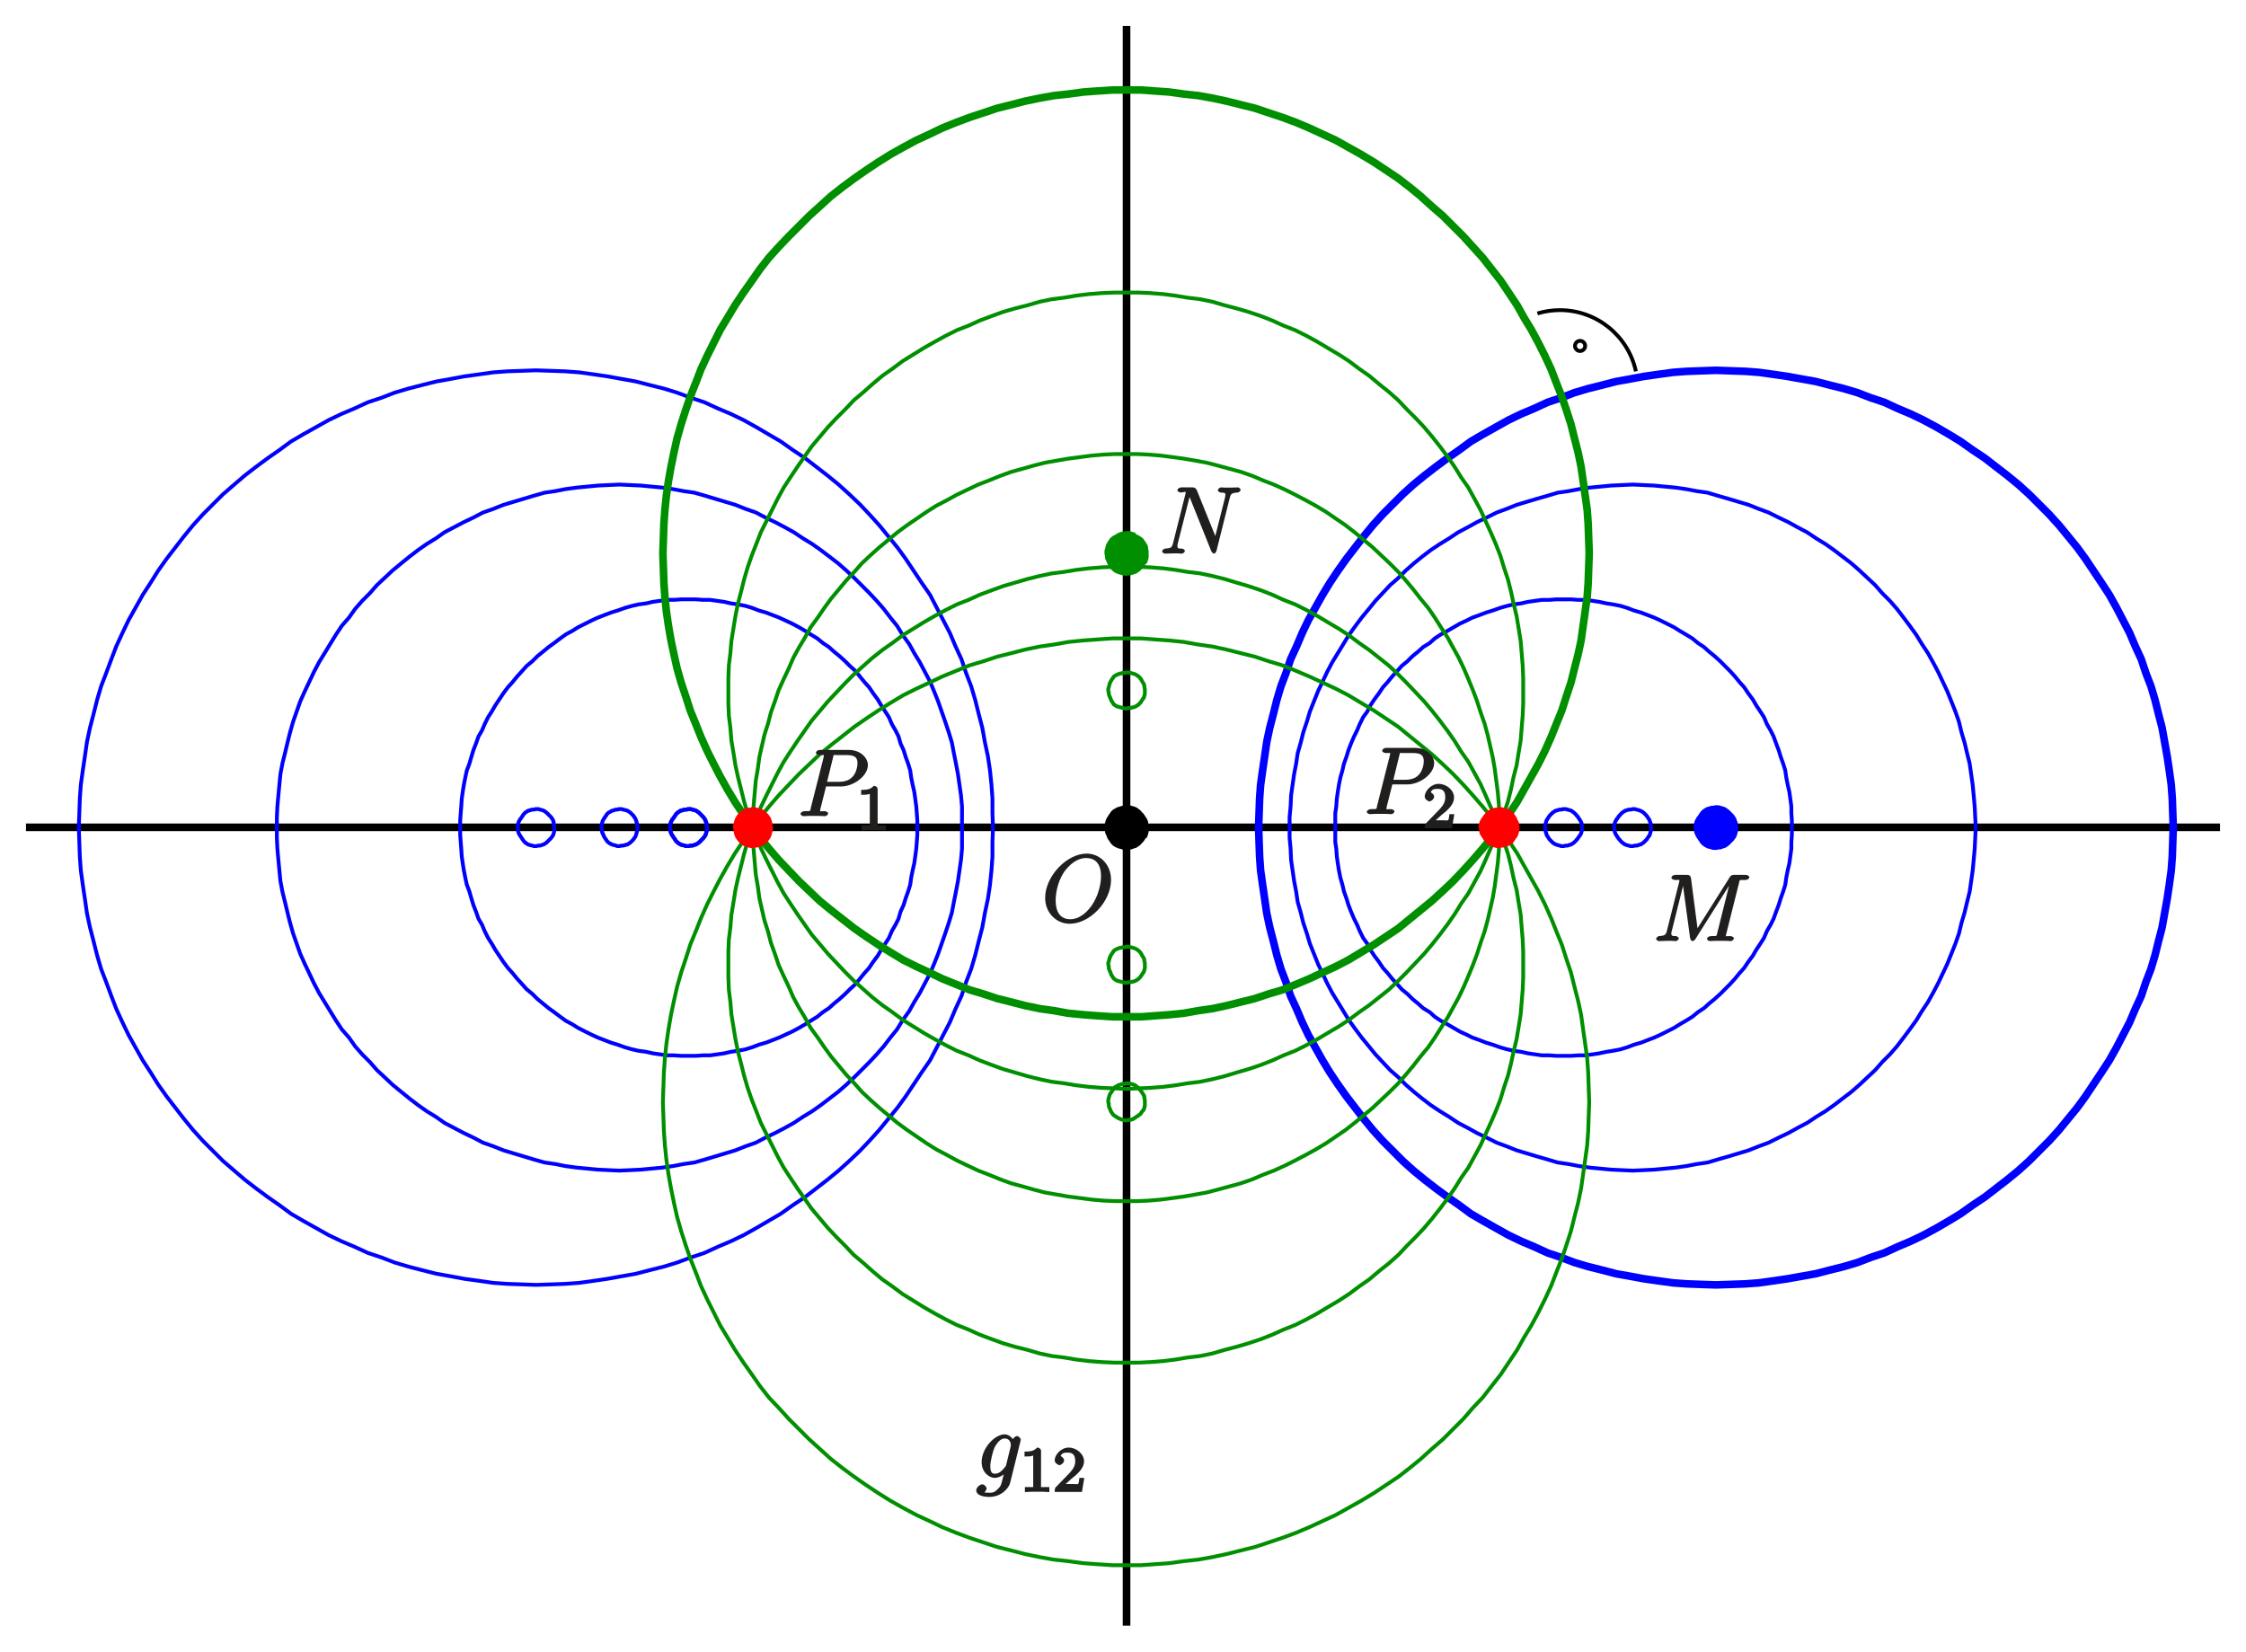 <?xml version="1.0" encoding="UTF-8" standalone="no"?>
<svg
   xmlns:dc="http://purl.org/dc/elements/1.1/"
   xmlns:cc="http://creativecommons.org/ns#"
   xmlns:rdf="http://www.w3.org/1999/02/22-rdf-syntax-ns#"
   xmlns:svg="http://www.w3.org/2000/svg"
   xmlns="http://www.w3.org/2000/svg"
   xmlns:xlink="http://www.w3.org/1999/xlink"
   xmlns:sodipodi="http://sodipodi.sourceforge.net/DTD/sodipodi-0.dtd"
   xmlns:inkscape="http://www.inkscape.org/namespaces/inkscape"
   width="358.841"
   height="263.904"
   viewBox="0 0 287.073 211.123"
   version="1.1"
   id="svg2985"
   inkscape:version="0.48.5 r10040"
   sodipodi:docname="kegs.svg">
  <sodipodi:namedview
     pagecolor="#ffffff"
     bordercolor="#666666"
     borderopacity="1"
     objecttolerance="10"
     gridtolerance="10"
     guidetolerance="10"
     inkscape:pageopacity="0"
     inkscape:pageshadow="2"
     inkscape:window-width="1242"
     inkscape:window-height="532"
     id="namedview3133"
     showgrid="false"
     units="mm"
     fit-margin-top="1"
     fit-margin-left="1"
     fit-margin-right="1"
     fit-margin-bottom="1"
     inkscape:zoom="1.36792"
     inkscape:cx="179.42043"
     inkscape:cy="131.95216"
     inkscape:window-x="0"
     inkscape:window-y="0"
     inkscape:window-maximized="0"
     inkscape:current-layer="svg2985" />
  <defs
     id="defs2987">
    <g
       id="g2989">
      <symbol
         overflow="visible"
         id="glyph0-0"
         style="overflow:visible">
        <path
           style="stroke:none"
           d=""
           id="path2992"
           inkscape:connector-curvature="0" />
      </symbol>
      <symbol
         overflow="visible"
         id="glyph0-1"
         style="overflow:visible">
        <path
           style="stroke:none"
           d="m 11.016,-7.438 c 0.094,-0.406 -0.031,-0.375 0.812,-0.375 0.234,0 0.5,-0.141 0.5,-0.375 0,-0.125 -0.25,-0.281 -0.469,-0.281 l -1.438,0 c -0.297,0 -0.422,0.062 -0.562,0.25 L 5.5,-1.312 5.766,-1.203 4.875,-8.047 C 4.844,-8.312 4.672,-8.469 4.359,-8.469 l -1.484,0 c -0.219,0 -0.5,0.156 -0.5,0.391 0,0.125 0.281,0.266 0.453,0.266 0.734,0 0.562,-0.047 0.562,0.078 0,0.031 0,0.078 -0.047,0.266 L 1.812,-1.375 c -0.141,0.578 -0.25,0.688 -1.047,0.734 -0.031,0 -0.344,0.156 -0.344,0.359 0,0.141 0.266,0.281 0.312,0.281 0.25,0 0.859,-0.031 1.094,-0.031 l 0.578,0 C 2.562,-0.031 2.766,0 2.938,0 c 0.094,0 0.375,-0.141 0.375,-0.375 0,-0.109 -0.281,-0.266 -0.328,-0.266 -0.391,-0.016 -0.625,0.062 -0.625,-0.359 0,-0.125 0,-0.141 0.062,-0.297 L 4.031,-7.75 3.766,-7.75 4.75,-0.469 C 4.781,-0.172 4.953,0 5.062,0 5.203,0 5.359,-0.125 5.422,-0.234 l 4.781,-7.578 -0.281,0 -1.688,6.766 C 8.125,-0.625 8.266,-0.641 7.438,-0.641 c -0.234,0 -0.516,0.156 -0.516,0.359 0,0.141 0.281,0.281 0.344,0.281 0.203,0 0.438,-0.031 0.641,-0.031 l 1.422,0 C 9.531,-0.031 9.781,0 9.984,0 c 0.094,0 0.375,-0.141 0.375,-0.375 0,-0.109 -0.266,-0.266 -0.438,-0.266 -0.734,0 -0.578,0.062 -0.578,-0.062 0,-0.016 0,-0.094 0.031,-0.188 z m 0,0"
           id="path2995"
           inkscape:connector-curvature="0" />
      </symbol>
      <symbol
         overflow="visible"
         id="glyph0-2"
         style="overflow:visible">
        <path
           style="stroke:none"
           d="M 9,-7.047 C 9.125,-7.562 9.172,-7.781 10.078,-7.812 c 0.031,0 0.328,-0.156 0.328,-0.359 0,-0.141 -0.266,-0.297 -0.312,-0.297 -0.234,0 -0.844,0.031 -1.078,0.031 l -0.578,0 c -0.172,0 -0.375,-0.031 -0.547,-0.031 C 7.812,-8.469 7.5,-8.312 7.5,-8.078 c 0,0.125 0.266,0.266 0.359,0.266 0.719,0.016 0.594,0.156 0.594,0.359 0,0.109 -0.016,0.141 -0.047,0.312 L 7.047,-1.75 7.375,-1.75 4.812,-8.109 C 4.734,-8.297 4.562,-8.469 4.297,-8.469 l -1.453,0 c -0.234,0 -0.516,0.156 -0.516,0.391 0,0.125 0.25,0.266 0.484,0.266 0.062,0 0.594,-0.141 0.594,-0.047 0,0.031 -0.031,0.109 -0.031,0.156 L 1.781,-1.375 c -0.141,0.594 -0.266,0.688 -1.047,0.734 -0.062,0 -0.359,0.156 -0.359,0.375 C 0.375,-0.141 0.672,0 0.703,0 0.938,0 1.547,-0.031 1.797,-0.031 l 0.562,0 C 2.531,-0.031 2.734,0 2.906,0 2.984,0 3.281,-0.141 3.281,-0.375 3.281,-0.484 3,-0.641 2.953,-0.641 2.562,-0.656 2.328,-0.578 2.328,-1 c 0,-0.094 0.031,-0.203 0.047,-0.297 L 4,-7.703 3.719,-7.594 c 0.078,0.125 0.016,0.047 0.078,0.141 l 2.844,7.094 C 6.688,-0.219 6.891,0 7,0 7.109,0 7.281,-0.172 7.328,-0.375 z m 0,0"
           id="path2998"
           inkscape:connector-curvature="0" />
      </symbol>
      <symbol
         overflow="visible"
         id="glyph0-3"
         style="overflow:visible">
        <path
           style="stroke:none"
           d="m 3.531,-3.797 2.016,0 C 7.203,-3.797 9,-5.156 9,-6.531 9,-7.453 8.062,-8.469 6.547,-8.469 l -3.688,0 c -0.234,0 -0.5,0.156 -0.5,0.391 0,0.125 0.266,0.266 0.453,0.266 0.719,0 0.562,-0.047 0.562,0.078 0,0.031 0,0.078 -0.047,0.266 l -1.625,6.422 C 1.609,-0.625 1.75,-0.641 0.906,-0.641 c -0.219,0 -0.516,0.156 -0.516,0.359 C 0.391,-0.141 0.672,0 0.734,0 0.969,0 1.203,-0.031 1.438,-0.031 l 1.391,0 C 3.062,-0.031 3.312,0 3.531,0 c 0.109,0 0.391,-0.141 0.391,-0.375 0,-0.109 -0.266,-0.266 -0.438,-0.266 -0.719,0 -0.578,0.062 -0.578,-0.047 0,-0.062 0.016,-0.156 0.016,-0.203 L 3.656,-3.797 z M 4.547,-7.5 c 0.109,-0.438 0,-0.312 0.469,-0.312 l 1.188,0 c 0.891,0 1.469,0.141 1.469,1.031 0,0.312 -0.109,1.219 -0.656,1.766 -0.203,0.219 -0.656,0.625 -1.75,0.625 l -1.484,0 z m 0,0"
           id="path3001"
           inkscape:connector-curvature="0" />
      </symbol>
      <symbol
         overflow="visible"
         id="glyph0-4"
         style="overflow:visible">
        <path
           style="stroke:none"
           d="m 3.875,-1.672 c -0.047,0.188 -0.031,0.141 -0.188,0.328 -0.484,0.625 -0.859,0.812 -1.234,0.812 -0.391,0 -0.609,-0.156 -0.609,-0.984 0,-0.641 0.359,-1.969 0.531,-2.344 0.391,-0.734 0.812,-1.172 1.312,-1.172 0.797,0 0.781,0.828 0.781,0.891 L 4.438,-3.969 z M 4.938,-4.625 c -0.156,-0.344 -0.641,-0.938 -1.25,-0.938 -1.297,0 -2.953,1.781 -2.953,3.562 0,1.25 0.922,2 1.688,2 C 3.062,0 3.734,-0.531 3.938,-0.781 L 3.672,-0.891 3.406,0.172 c -0.172,0.672 -0.188,0.875 -0.625,1.281 -0.484,0.5 -0.828,0.453 -1.078,0.453 -0.359,0 -0.656,-0.031 -0.969,-0.125 l 0,0.297 C 1.125,1.969 1.375,1.5 1.375,1.359 c 0,-0.188 -0.297,-0.531 -0.562,-0.531 -0.281,0 -0.766,0.391 -0.766,0.781 0,0.5 0.656,0.828 1.672,0.828 1.547,0 2.5,-1.141 2.656,-1.781 l 1.328,-5.359 c 0.031,-0.141 0.031,-0.156 0.031,-0.188 0,-0.172 -0.281,-0.453 -0.469,-0.453 -0.281,0 -0.609,0.391 -0.656,0.703 z m 0,0"
           id="path3004"
           inkscape:connector-curvature="0" />
      </symbol>
      <symbol
         overflow="visible"
         id="glyph0-5"
         style="overflow:visible">
        <path
           style="stroke:none"
           d="m 8.828,-5.375 c 0,-1.969 -1.438,-3.344 -3.109,-3.344 -2.562,0 -5.312,2.906 -5.312,5.672 0,1.875 1.406,3.297 3.141,3.297 2.516,0 5.281,-2.766 5.281,-5.625 z M 3.625,-0.328 c -0.984,0 -1.875,-0.562 -1.875,-2.422 0,-1.094 0.359,-2.766 1.328,-3.953 0.875,-1.047 1.781,-1.453 2.578,-1.453 1.047,0 1.891,0.625 1.891,2.344 0,1.062 -0.406,2.625 -1.203,3.75 C 5.469,-0.844 4.5,-0.328 3.625,-0.328 z m 0,0"
           id="path3007"
           inkscape:connector-curvature="0" />
      </symbol>
      <symbol
         overflow="visible"
         id="glyph1-0"
         style="overflow:visible">
        <path
           style="stroke:none"
           d=""
           id="path3010"
           inkscape:connector-curvature="0" />
      </symbol>
      <symbol
         overflow="visible"
         id="glyph1-1"
         style="overflow:visible">
        <path
           style="stroke:none"
           d="m 2.688,-5.266 c 0,-0.203 -0.203,-0.406 -0.5,-0.406 -0.375,0.375 -0.672,0.516 -1.609,0.516 l 0,0.625 c 0.406,0 0.828,0 1.109,-0.125 l 0,3.812 c 0,0.297 0.156,0.219 -0.594,0.219 l -0.469,0 0,0.641 C 1.141,-0.031 1.828,-0.031 2.188,-0.031 c 0.359,0 1.047,0 1.562,0.047 l 0,-0.641 -0.469,0 c -0.75,0 -0.594,0.078 -0.594,-0.219 z m 0,0"
           id="path3013"
           inkscape:connector-curvature="0" />
      </symbol>
      <symbol
         overflow="visible"
         id="glyph1-2"
         style="overflow:visible">
        <path
           style="stroke:none"
           d="m 2.375,-1.688 c 0.125,-0.109 0.469,-0.375 0.594,-0.484 0.484,-0.453 1.016,-1.031 1.016,-1.75 0,-0.953 -0.984,-1.75 -1.969,-1.75 -0.969,0 -1.781,0.922 -1.781,1.625 0,0.391 0.5,0.625 0.609,0.625 0.172,0 0.594,-0.297 0.594,-0.609 0,-0.406 -0.578,-0.594 -0.422,-0.594 0.156,-0.391 0.516,-0.406 0.906,-0.406 0.734,0 0.938,0.438 0.938,1.109 0,0.828 -0.531,1.312 -1.469,2.266 L 0.375,-0.609 C 0.281,-0.531 0.234,-0.375 0.234,0 l 3.484,0 0.297,-1.797 -0.625,0 c -0.047,0.344 -0.062,0.625 -0.156,0.766 C 3.188,-0.969 2.719,-1.016 2.594,-1.016 l -1.422,0 0.125,0.312 z m 0,0"
           id="path3016"
           inkscape:connector-curvature="0" />
      </symbol>
    </g>
  </defs>
  <g
     id="surface1"
     transform="translate(-149.05,-90.053)">
    <path
       style="fill:none;stroke:#0000cc;stroke-width:4.869;stroke-linecap:butt;stroke-linejoin:bevel;stroke-miterlimit:10;stroke-opacity:1"
       d="m 2394.219,6461.914 0,0.625 -0.664,1.328 0,3.242 -0.664,1.289 0,0.625 -0.625,0.664 0,1.289 -1.289,1.953 -1.328,1.953 -3.242,3.242 -0.625,0.664 -1.953,1.914 -1.953,1.328 -0.664,0.625 -1.289,0.664 -1.953,0.664 -2.578,0.625 -1.953,0.664 -3.906,0 -1.289,-0.664 -3.242,0 -1.289,-0.625 -0.664,0 -1.289,-0.664 -1.289,0 -1.953,-1.289 -1.953,-1.328 -1.953,-1.914 -0.664,-0.664 0,-0.664 -0.625,-0.625 -1.328,-1.953 -1.289,-1.953 -1.289,-1.289 0,-0.664 -1.289,-1.953 -0.664,-2.578 -0.625,-1.953 0,-3.242 0.625,-1.953 0,-2.578 0.664,-1.953 0,-0.664 0.664,-0.625 0.625,-1.328 1.289,-1.953 1.289,-1.914 1.328,-1.953 0.625,-0.664 0,-0.625 2.617,-2.617 1.953,-1.289 0.625,-0.664 0.664,0 0.664,-0.625 5.156,-1.328 1.953,-0.625 3.281,0 1.914,0.625 2.617,0 1.953,0.664 0.625,0 0.664,0.664 1.289,0 3.906,2.578 1.953,1.953 0.625,0.664 0.664,0.625 0.625,0.664 1.953,1.953 1.328,1.914 0.625,0.664 0.664,1.289 0.625,1.953 0.664,2.617 0.664,1.914 z m 0,0"
       transform="matrix(0.1,0,0,-0.1,0,842)"
       id="path3019"
       inkscape:connector-curvature="0" />
    <path
       style="fill:none;stroke:#0000ff;stroke-width:4.869;stroke-linecap:butt;stroke-linejoin:bevel;stroke-miterlimit:10;stroke-opacity:1"
       d="m 3707.422,6461.914 0,0.625 -0.664,1.328 0,3.242 -0.625,1.289 0,0.625 -0.664,0.664 0,1.289 -2.578,3.906 -1.953,1.953 -0.664,0.625 -0.625,0.664 -0.664,0.664 -1.953,1.914 -1.953,1.328 -0.664,0.625 -1.289,0.664 -1.953,0.664 -2.578,0.625 -1.953,0.664 -3.906,0 -1.289,-0.664 -3.242,0 -1.289,-0.625 -0.664,0 -1.289,-0.664 -1.289,0 -1.953,-1.289 -1.953,-1.328 -1.953,-1.914 -0.625,-0.664 0,-0.664 -0.664,-0.625 -2.578,-3.906 -0.664,-0.625 -0.664,-0.664 0,-0.664 -1.289,-1.953 -0.664,-2.578 -0.625,-1.953 0,-3.242 0.625,-1.953 0,-2.578 0.664,-1.953 0,-0.664 0.664,-0.625 0.625,-1.328 1.328,-1.953 1.289,-1.914 1.289,-1.953 0.664,-0.664 0,-0.625 0.625,-0.664 1.953,-1.953 1.953,-1.289 0.625,-0.664 0.664,0 0.664,-0.625 2.578,-0.664 2.617,-0.664 1.914,-0.625 3.281,0 1.953,0.625 2.578,0 1.953,0.664 0.625,0 0.664,0.664 1.289,0 3.906,2.578 5.859,5.859 1.289,1.914 0.625,0.664 0.664,1.289 0.664,1.953 0.625,2.617 0.664,1.914 z m 0,0"
       transform="matrix(0.1,0,0,-0.1,0,842)"
       id="path3021"
       inkscape:connector-curvature="0" />
    <path
       style="fill:none;stroke:#000000;stroke-width:9.737;stroke-linecap:butt;stroke-linejoin:round;stroke-miterlimit:10;stroke-opacity:1"
       d="m 1523.711,6461.914 2804.297,0"
       transform="matrix(0.1,0,0,-0.1,0,842)"
       id="path3023"
       inkscape:connector-curvature="0" />
    <path
       style="fill:none;stroke:#000000;stroke-width:9.737;stroke-linecap:butt;stroke-linejoin:round;stroke-miterlimit:10;stroke-opacity:1"
       d="m 2930.391,5441.445 0,2044.805"
       transform="matrix(0.1,0,0,-0.1,0,842)"
       id="path3025"
       inkscape:connector-curvature="0" />
    <path
       style="fill:none;stroke:#0000ff;stroke-width:4.869;stroke-linecap:butt;stroke-linejoin:round;stroke-miterlimit:10;stroke-opacity:1"
       d="m 3780.781,6461.914 0,9.062 -0.664,9.101 0,8.438 -1.289,9.727 -1.289,9.101 -1.953,8.438 -1.953,9.727 -1.289,9.102 -2.617,8.438 -3.242,9.101 -2.578,8.438 -3.242,8.438 -3.281,9.062 -3.867,7.812 -4.57,7.774 -3.867,9.101 -4.57,7.109 -5.195,7.812 -4.531,7.773 -5.82,7.812 -5.195,7.774 -5.859,6.484 -5.82,7.148 -6.523,7.148 -6.484,6.484 -5.82,5.859 -7.148,6.484 -7.149,5.82 -6.484,5.859 -7.812,5.195 -7.109,5.859 -8.438,5.156 -7.812,4.57 -7.148,4.531 -16.875,8.438 -8.438,3.906 -16.875,6.484 -9.062,2.578 -8.438,3.281 -8.477,2.578 -9.727,1.953 -8.438,1.289 -9.062,1.953 -8.438,1.289 -10.391,1.289 -8.477,0 -9.062,0.664 -18.828,0 -8.438,-0.664 -9.726,0 -18.203,-2.578 -8.438,-1.953 -9.726,-1.289 -8.438,-1.953 -9.062,-2.578 -9.102,-3.281 -8.438,-2.578 -8.438,-3.242 -9.102,-3.242 -7.773,-3.906 -8.477,-3.906 -15.547,-9.062 -8.438,-4.57 -7.812,-5.156 -6.484,-5.859 -8.438,-5.195 -6.484,-5.859 -7.148,-5.82 -6.484,-6.484 -7.148,-5.859 -5.82,-6.484 -6.524,-7.148 -5.82,-7.148 -5.859,-6.484 -5.195,-7.774 -5.82,-7.812 -5.195,-7.773 -3.906,-7.812 -5.195,-7.109 -4.531,-9.101 -3.242,-7.774 -3.906,-7.812 -3.906,-9.062 -3.242,-8.438 -2.578,-8.438 -3.242,-9.101 -1.953,-8.438 -2.617,-9.102 -1.914,-9.727 -1.328,-8.438 -1.289,-9.101 -0.664,-9.727 -1.289,-8.438 0,-36.992 1.289,-8.438 0.664,-9.766 1.289,-9.062 1.328,-8.438 1.914,-9.766 2.617,-9.062 1.953,-8.438 3.242,-9.102 2.578,-8.438 3.242,-8.438 3.906,-9.101 3.906,-7.774 3.242,-7.812 4.531,-9.062 5.195,-7.148 3.906,-7.774 5.195,-7.812 5.82,-7.773 5.195,-7.773 5.859,-6.524 5.82,-7.148 6.524,-7.109 5.82,-6.523 7.148,-5.82 6.484,-6.484 7.148,-5.859 6.484,-5.859 8.438,-5.156 6.484,-5.859 7.812,-5.195 8.438,-4.531 7.773,-4.531 7.773,-4.57 8.477,-3.906 7.773,-3.867 9.102,-3.242 8.438,-3.281 8.438,-2.578 9.102,-3.242 9.062,-2.617 8.438,-1.914 9.726,-1.328 8.438,-1.914 9.102,-1.328 9.102,-1.289 9.726,0 8.438,-0.625 18.828,0 9.062,0.625 8.477,0 10.391,1.289 8.438,1.328 9.062,1.914 8.438,1.328 9.727,1.914 8.477,2.617 8.438,3.242 9.062,2.578 8.438,3.281 8.438,3.242 8.438,3.867 7.812,3.906 9.062,4.57 7.148,4.531 7.812,4.531 8.438,5.195 7.109,5.859 7.812,5.156 6.484,5.859 7.149,5.859 7.148,6.484 5.82,5.82 6.484,6.523 6.523,7.109 5.82,7.148 5.859,6.524 5.195,7.773 5.82,7.773 4.531,7.812 5.195,7.774 4.57,7.148 3.867,9.062 4.57,7.812 3.867,7.774 3.281,9.101 3.242,8.438 2.578,8.438 3.242,9.102 2.617,8.438 1.289,9.062 1.953,9.766 1.953,8.438 1.289,9.062 1.289,9.766 0,8.438 0.664,9.062 z m 0,0"
       transform="matrix(0.1,0,0,-0.1,0,842)"
       id="path3027"
       inkscape:connector-curvature="0" />
    <path
       style="fill:none;stroke:#0000ff;stroke-width:4.869;stroke-linecap:butt;stroke-linejoin:bevel;stroke-miterlimit:10;stroke-opacity:1"
       d="m 3512.695,6461.914 0,0.625 -0.664,1.328 0,3.242 -0.664,1.289 0,0.625 -0.625,0.664 -0.664,1.289 -1.289,1.953 -1.328,1.953 -1.289,1.953 -1.289,0.625 0,0.664 -0.625,0.664 -1.953,1.914 -1.953,1.328 -0.664,0.625 -1.289,0.664 -1.953,0.664 -2.578,0.625 -1.953,0.664 -3.906,0 -1.289,-0.664 -3.242,0 -1.289,-0.625 -0.664,0 -1.289,-0.664 -1.328,0 -1.953,-1.289 -1.914,-1.328 -1.953,-1.914 -0.664,-0.664 -0.625,-0.664 -0.664,-0.625 -2.578,-3.906 -0.664,-0.625 0,-0.664 -0.664,-0.664 -0.625,-1.953 -0.664,-2.578 -0.664,-1.953 0,-3.242 0.664,-1.953 0,-2.578 0.664,-1.953 0,-0.664 0.625,-0.625 0,-1.328 1.328,-1.953 1.289,-1.914 1.289,-1.953 3.906,-3.906 1.914,-1.289 0.664,-0.664 0.664,0 1.289,-0.625 1.953,-0.664 2.578,-0.664 1.953,-0.625 3.242,0 1.953,0.625 2.617,0 1.914,0.664 0.664,0 0.664,0.664 1.289,0 3.906,2.578 1.953,1.953 0.625,0.664 0,0.625 1.289,0.664 1.289,1.953 1.328,1.914 0.625,0.664 0.664,0 0,1.289 1.289,1.953 0.664,2.617 0.664,1.914 z m 0,0"
       transform="matrix(0.1,0,0,-0.1,0,842)"
       id="path3029"
       inkscape:connector-curvature="0" />
    <path
       style="fill:none;stroke:#0000ff;stroke-width:4.869;stroke-linecap:butt;stroke-linejoin:round;stroke-miterlimit:10;stroke-opacity:1"
       d="m 2662.969,6461.914 0,9.062 -0.664,9.101 -0.664,8.438 -1.289,9.727 -1.289,9.101 -1.953,8.438 -1.953,9.727 -1.289,9.102 -2.578,8.438 -3.281,9.101 -2.578,8.438 -3.906,8.438 -2.578,9.062 -3.906,7.812 -4.531,7.774 -3.906,9.101 -4.57,7.109 -5.156,7.812 -4.57,7.773 -5.82,7.812 -5.195,7.774 -5.859,6.484 -5.82,7.148 -5.859,7.148 -7.148,6.484 -5.82,5.859 -7.149,6.484 -7.148,5.82 -6.484,5.859 -7.773,5.195 -7.149,5.859 -8.438,5.156 -7.148,4.57 -7.773,4.531 -8.477,4.531 -16.875,7.812 -8.398,3.242 -8.477,3.242 -9.062,2.578 -8.438,3.281 -8.438,2.578 -9.766,1.953 -9.062,1.289 -8.438,1.953 -18.203,2.578 -9.062,0 -9.101,0.664 -18.828,0 -9.102,-0.664 -9.062,0 -9.102,-1.289 -9.062,-1.289 -8.438,-1.953 -9.766,-1.289 -8.438,-1.953 -9.062,-2.578 -9.102,-3.281 -8.438,-2.578 -16.875,-6.484 -8.438,-3.906 -16.875,-8.438 -7.148,-4.531 -8.438,-4.57 -7.148,-5.156 -7.774,-5.859 -7.148,-5.195 -7.148,-5.859 -7.149,-5.82 -6.484,-6.484 -7.148,-5.859 -5.82,-6.484 -6.484,-7.148 -5.859,-7.148 -5.859,-6.484 -5.82,-7.774 -5.195,-7.812 -5.195,-7.773 -4.531,-7.812 -4.57,-7.109 -4.531,-9.101 -3.242,-7.774 -4.531,-7.812 -3.242,-9.062 -3.281,-8.438 -2.578,-8.438 -2.617,-9.101 -3.242,-8.438 -1.953,-9.102 -1.914,-9.727 -1.328,-8.438 -1.289,-9.101 -0.625,-9.727 -0.664,-8.438 -0.664,-9.101 0,-18.828 0.664,-9.062 0.664,-8.438 0.625,-9.766 1.289,-9.062 1.328,-8.438 1.914,-9.766 1.953,-9.062 3.242,-8.438 2.617,-9.102 2.578,-8.438 3.281,-8.438 3.242,-9.101 4.531,-7.774 3.242,-7.812 4.531,-9.062 4.57,-7.148 4.531,-7.774 5.195,-7.812 5.195,-7.773 5.82,-7.773 5.859,-6.524 5.859,-7.148 6.484,-7.109 5.82,-6.523 7.148,-5.82 6.484,-6.484 14.297,-11.719 7.148,-5.156 7.774,-5.859 7.148,-5.195 8.438,-4.531 7.148,-4.531 9.062,-4.57 7.812,-3.906 8.438,-3.867 8.438,-3.242 8.438,-3.281 8.438,-2.578 9.102,-3.242 9.062,-2.617 8.438,-1.914 9.766,-1.328 8.438,-1.914 9.062,-1.328 9.102,-1.289 9.062,0 9.102,-0.625 18.828,0 9.101,0.625 9.062,0 9.102,1.289 9.102,1.328 8.438,1.914 9.062,1.328 9.766,1.914 8.438,2.617 8.438,3.242 9.062,2.578 8.477,3.281 8.398,3.242 8.438,3.867 8.438,3.906 8.477,4.57 7.773,4.531 7.148,4.531 8.438,5.195 7.149,5.859 7.773,5.156 6.484,5.859 7.148,5.859 7.149,6.484 5.82,5.82 7.148,6.523 5.859,7.109 5.82,7.148 5.859,6.524 5.195,7.773 5.82,7.773 4.57,7.812 5.156,7.774 4.57,7.148 3.906,9.062 4.531,7.812 3.906,7.774 2.578,9.101 3.906,8.438 2.578,8.438 3.281,9.102 2.578,8.438 1.289,9.062 1.953,9.766 1.953,8.438 1.289,9.062 1.289,9.766 0.664,8.438 0.664,9.062 z m 0,0"
       transform="matrix(0.1,0,0,-0.1,0,842)"
       id="path3031"
       inkscape:connector-curvature="0" />
    <path
       style="fill:none;stroke:#0000ff;stroke-width:4.869;stroke-linecap:butt;stroke-linejoin:bevel;stroke-miterlimit:10;stroke-opacity:1"
       d="m 2394.219,6461.914 0,0.625 -0.664,1.328 0,3.242 -0.664,1.289 0,0.625 -0.625,0.664 0,1.289 -1.289,1.953 -1.328,1.953 -3.242,3.242 -0.625,0.664 -1.953,1.914 -1.953,1.328 -0.664,0.625 -1.289,0.664 -1.953,0.664 -2.578,0.625 -1.953,0.664 -3.906,0 -1.289,-0.664 -3.242,0 -1.289,-0.625 -0.664,0 -1.289,-0.664 -1.289,0 -1.953,-1.289 -1.953,-1.328 -1.953,-1.914 -0.664,-0.664 0,-0.664 -0.625,-0.625 -1.328,-1.953 -1.289,-1.953 -1.289,-1.289 0,-0.664 -1.289,-1.953 -0.664,-2.578 -0.625,-1.953 0,-3.242 0.625,-1.953 0,-2.578 0.664,-1.953 0,-0.664 0.664,-0.625 0.625,-1.328 1.289,-1.953 1.289,-1.914 1.328,-1.953 0.625,-0.664 0,-0.625 2.617,-2.617 1.953,-1.289 0.625,-0.664 0.664,0 0.664,-0.625 5.156,-1.328 1.953,-0.625 3.281,0 1.914,0.625 2.617,0 1.953,0.664 0.625,0 0.664,0.664 1.289,0 3.906,2.578 1.953,1.953 0.625,0.664 0.664,0.625 0.625,0.664 1.953,1.953 1.328,1.914 0.625,0.664 0.664,1.289 0.625,1.953 0.664,2.617 0.664,1.914 z m 0,0"
       transform="matrix(0.1,0,0,-0.1,0,842)"
       id="path3033"
       inkscape:connector-curvature="0" />
    <path
       style="fill:none;stroke:#0000ff;stroke-width:4.869;stroke-linecap:butt;stroke-linejoin:round;stroke-miterlimit:10;stroke-opacity:1"
       d="m 4015.742,6461.914 -0.625,12.969 -0.664,13.633 -1.289,14.258 -1.289,13.672 -1.953,13.633 -1.953,13.594 -3.242,13.008 -3.242,13.633 -3.906,12.969 -3.242,13.633 -4.531,12.969 -5.195,13.008 -5.195,12.969 -5.859,12.344 -5.82,12.344 -6.524,12.305 -6.484,11.68 -7.774,11.719 -7.148,11.68 -8.438,11.68 -7.773,10.391 -8.438,11.016 -9.102,10.391 -9.727,9.727 -9.101,10.391 -9.727,9.102 -10.391,9.727 -10.391,9.101 -11.055,8.438 -11.016,8.438 -11.055,7.774 -11.68,7.148 -11.68,7.812 -12.344,6.484 -11.68,6.484 -12.305,5.859 -13.008,6.484 -12.305,4.531 -13.008,5.195 -12.969,3.906 -12.969,3.867 -13.633,3.906 -13.008,3.906 -13.633,1.953 -13.633,2.578 -13.633,1.953 -13.633,1.289 -13.633,1.328 -13.633,0.625 -13.633,0.664 -14.258,-0.664 -13.633,-0.625 -13.633,-1.328 -13.633,-1.289 -13.633,-1.953 -13.633,-2.578 -13.633,-1.953 -12.969,-3.906 -13.672,-3.906 -12.969,-3.867 -12.969,-3.906 -13.008,-5.195 -12.305,-4.531 -13.008,-6.484 -12.344,-5.859 -11.68,-6.484 -12.305,-6.484 -11.68,-7.812 -11.68,-7.148 -11.719,-7.774 -11.016,-8.438 -10.391,-8.438 -10.391,-9.101 -9.727,-9.727 -10.391,-9.102 -9.727,-10.391 -9.101,-9.727 -8.438,-10.391 -9.102,-11.016 -7.773,-10.391 -8.438,-11.68 -7.149,-11.68 -7.148,-11.719 -7.148,-11.68 -6.484,-12.305 -5.82,-12.344 -5.859,-12.344 -5.195,-12.969 -5.195,-13.008 -3.867,-12.969 -4.57,-13.633 -3.242,-12.969 -3.906,-13.633 -1.914,-13.008 -2.617,-13.594 -1.953,-13.633 -1.953,-13.672 -0.625,-14.258 -1.289,-13.633 0,-26.602 1.289,-13.633 0.625,-14.297 3.906,-27.266 2.617,-13.633 1.914,-12.969 3.906,-13.633 3.242,-13.008 4.57,-13.633 3.867,-12.969 5.195,-12.969 5.195,-13.008 5.859,-12.305 5.82,-12.344 6.484,-12.344 21.445,-35.039 8.438,-11.68 7.773,-10.391 9.102,-11.055 8.438,-10.391 9.101,-9.726 9.727,-10.391 10.391,-9.062 9.727,-9.766 10.391,-9.062 10.391,-8.438 11.016,-8.438 11.719,-7.812 11.68,-7.148 11.68,-7.773 12.305,-6.484 11.68,-6.484 12.344,-5.859 13.008,-6.484 12.305,-4.531 13.008,-5.195 25.938,-7.812 13.672,-3.906 12.969,-3.867 13.633,-1.953 13.633,-2.617 13.633,-1.953 27.266,-2.578 13.633,-0.664 14.258,-0.625 13.633,0.625 13.633,0.664 27.266,2.578 13.633,1.953 13.633,2.617 13.633,1.953 13.008,3.867 13.633,3.906 25.938,7.812 13.008,5.195 12.305,4.531 13.008,6.484 12.305,5.859 11.68,6.484 12.344,6.484 11.68,7.773 11.68,7.148 11.055,7.812 11.016,8.438 11.055,8.438 10.391,9.062 10.391,9.766 9.727,9.062 9.101,10.391 9.727,9.726 9.102,10.391 8.438,11.055 7.773,10.391 8.438,11.68 7.148,11.68 7.774,11.68 6.484,11.68 6.524,12.344 5.82,12.344 5.859,12.305 5.195,13.008 5.195,12.969 4.531,12.969 3.242,13.633 3.906,13.008 3.242,13.633 3.242,12.969 3.906,27.266 1.289,13.633 1.289,14.297 0.664,13.633 z m 0,0"
       transform="matrix(0.1,0,0,-0.1,0,842)"
       id="path3035"
       inkscape:connector-curvature="0" />
    <path
       style="fill:none;stroke:#0000ff;stroke-width:4.869;stroke-linecap:butt;stroke-linejoin:bevel;stroke-miterlimit:10;stroke-opacity:1"
       d="m 3600.977,6461.914 0,0.625 -0.664,1.328 0,3.242 -0.664,1.289 0,0.625 -0.625,0.664 0,1.289 -1.328,1.953 -2.578,3.906 -0.664,0.625 -0.625,0.664 -0.664,0.664 -1.953,1.914 -1.953,1.328 -0.625,0.625 -0.664,0 -1.289,0.664 -1.953,0.664 -2.578,0.625 -1.953,0.664 -3.242,0 -1.953,-0.664 -2.617,0 -1.914,-0.625 -0.664,0 -0.664,-0.664 -1.289,0 -1.953,-1.289 -1.953,-1.328 -1.953,-1.914 -0.625,-0.664 0,-0.664 -1.289,-0.625 -1.289,-1.953 -1.328,-1.953 -1.289,-1.289 0,-0.664 -1.289,-1.953 -0.664,-2.578 -0.664,-1.953 0,-3.242 0.664,-1.953 0,-2.578 0.664,-1.953 0,-0.664 0.625,-0.625 0.664,-1.328 1.289,-1.953 1.328,-1.914 1.289,-1.953 1.289,-0.664 0,-0.625 0.625,-0.664 1.953,-1.953 1.953,-1.289 0.664,-0.664 1.289,-0.625 1.953,-0.664 2.578,-0.664 1.953,-0.625 3.906,0 1.289,0.625 3.242,0 1.289,0.664 0.664,0 1.289,0.664 1.328,0 1.914,1.289 1.953,1.289 3.906,3.906 1.289,1.953 1.289,1.914 0.664,0.664 0.664,1.289 0.625,1.953 0.664,2.617 0.664,1.914 z m 0,0"
       transform="matrix(0.1,0,0,-0.1,0,842)"
       id="path3037"
       inkscape:connector-curvature="0" />
    <path
       style="fill:none;stroke:#0000ff;stroke-width:4.869;stroke-linecap:butt;stroke-linejoin:round;stroke-miterlimit:10;stroke-opacity:1"
       d="m 2720.078,6461.914 0,26.602 -1.289,14.258 -1.953,13.672 -1.953,13.633 -2.578,13.594 -2.617,13.008 -2.578,13.633 -3.906,12.969 -4.57,13.633 -4.531,12.969 -4.531,13.008 -5.195,12.969 -5.195,12.344 -6.484,12.344 -6.484,12.305 -7.148,11.68 -6.484,11.719 -8.438,11.68 -7.148,11.68 -8.438,10.391 -8.438,11.016 -9.102,10.391 -9.101,9.727 -10.352,10.391 -9.102,9.102 -10.391,9.727 -10.391,9.101 -11.016,8.438 -11.055,8.438 -11.016,7.774 -11.719,7.148 -11.68,7.812 -11.68,6.484 -12.344,6.484 -12.305,5.859 -12.344,6.484 -12.969,4.531 -13.008,5.195 -12.969,3.906 -12.969,3.867 -13.008,3.906 -13.633,3.906 -13.633,1.953 -13.633,2.578 -13.633,1.953 -13.633,1.289 -13.633,1.328 -13.633,0.625 -14.258,0.664 -13.633,-0.664 -13.633,-0.625 -13.633,-1.328 -13.633,-1.289 -14.297,-1.953 -12.969,-2.578 -13.633,-1.953 -13.633,-3.906 -12.969,-3.906 -13.008,-3.867 -12.969,-3.906 -12.969,-5.195 -13.008,-4.531 -12.344,-6.484 -12.305,-5.859 -24.688,-12.969 -11.016,-7.812 -11.68,-7.148 -11.055,-7.774 -11.016,-8.438 -10.391,-8.438 -11.055,-9.101 -10.391,-9.727 -9.727,-9.102 -9.101,-10.391 -9.727,-9.727 -9.102,-10.391 -7.773,-11.016 -9.102,-10.391 -7.773,-11.68 -7.148,-11.68 -7.149,-11.719 -7.148,-11.68 -6.484,-12.305 -5.82,-12.344 -5.859,-12.344 -5.82,-12.969 -4.57,-13.008 -4.531,-12.969 -3.906,-13.633 -3.242,-12.969 -3.242,-13.633 -3.242,-13.008 -2.578,-13.594 -1.328,-13.633 -1.289,-13.672 -1.289,-14.258 -0.664,-13.633 0,-26.602 0.664,-13.633 1.289,-14.297 1.289,-13.633 1.328,-13.633 2.578,-13.633 3.242,-12.969 3.242,-13.633 3.242,-13.008 3.906,-13.633 4.531,-12.969 4.57,-12.969 5.82,-13.008 5.859,-12.305 5.82,-12.344 6.484,-12.344 21.445,-35.039 7.773,-11.68 9.102,-10.391 7.773,-11.055 9.102,-10.391 9.727,-9.726 9.101,-10.391 9.727,-9.062 10.391,-9.766 11.055,-9.062 10.391,-8.438 11.016,-8.438 11.055,-7.812 11.68,-7.148 11.016,-7.773 24.688,-12.969 12.305,-5.859 12.344,-6.484 13.008,-4.531 12.969,-5.195 12.969,-3.906 13.008,-3.906 12.969,-3.906 13.633,-3.867 13.633,-1.953 12.969,-2.617 14.297,-1.953 27.266,-2.578 13.633,-0.664 13.633,-0.625 14.258,0.625 13.633,0.664 27.266,2.578 13.633,1.953 13.633,2.617 13.633,1.953 13.633,3.867 13.008,3.906 25.938,7.812 13.008,5.195 12.969,4.531 12.344,6.484 12.305,5.859 12.344,6.484 11.68,6.484 11.68,7.773 11.719,7.148 11.016,7.812 11.055,8.438 11.016,8.438 10.391,9.062 10.391,9.766 9.102,9.062 10.352,10.391 9.101,9.726 9.102,10.391 8.438,11.055 8.438,10.391 7.148,11.68 8.438,11.68 6.484,11.68 7.148,11.68 12.969,24.688 5.195,12.305 5.195,13.008 9.062,25.938 4.57,13.633 3.906,13.008 2.578,13.633 2.617,12.969 2.578,13.633 3.906,27.266 1.289,14.297 z m 0,0"
       transform="matrix(0.1,0,0,-0.1,0,842)"
       id="path3039"
       inkscape:connector-curvature="0" />
    <path
       style="fill:none;stroke:#0000ff;stroke-width:4.869;stroke-linecap:butt;stroke-linejoin:bevel;stroke-miterlimit:10;stroke-opacity:1"
       d="m 2305.273,6461.914 0,0.625 -0.625,1.328 0,3.242 -0.664,1.289 0,1.289 -0.664,1.289 -0.625,1.953 -1.328,1.953 -1.289,1.953 -0.664,0.625 -0.625,0.664 -0.664,0.664 -1.953,1.914 -1.914,1.328 -0.664,0.625 -0.664,0 -0.625,0.664 -2.617,0.664 -2.578,0.625 -1.953,0.664 -3.906,0 -1.289,-0.664 -2.617,0 -1.289,-0.625 -0.664,0 -1.289,-0.664 -1.289,0 -1.953,-1.289 -2.578,-1.328 -1.953,-1.914 -0.664,-0.664 0,-0.664 -0.625,-0.625 -1.328,-1.953 -1.289,-1.953 -0.625,-0.625 0,-0.664 -0.664,-0.664 -0.664,-1.953 -0.625,-2.578 -0.664,-1.953 0,-3.242 0.664,-1.953 0,-2.578 0.625,-1.953 0,-0.664 0.664,-0.625 0.664,-1.328 0.625,-1.953 1.289,-1.914 1.328,-1.953 0.625,-0.664 0,-0.625 2.617,-2.617 1.953,-1.289 1.289,-0.664 0.664,0 0.625,-0.625 2.578,-0.664 2.617,-0.664 1.289,-0.625 3.242,0 1.953,0.625 2.617,0 1.953,0.664 0.625,0 1.289,0.664 1.328,0 1.953,1.289 1.914,1.289 3.906,3.906 1.289,1.953 1.328,1.914 0,0.664 0.625,0 0,1.289 0.664,1.953 0.664,2.617 0.625,1.914 z m 0,0"
       transform="matrix(0.1,0,0,-0.1,0,842)"
       id="path3041"
       inkscape:connector-curvature="0" />
    <path
       style="fill:none;stroke:#0000ff;stroke-width:9.737;stroke-linecap:butt;stroke-linejoin:round;stroke-miterlimit:10;stroke-opacity:1"
       d="m 4268.281,6461.914 -0.664,18.164 -0.625,18.828 -1.328,17.539 -2.578,18.789 -2.617,17.539 -3.242,18.164 -3.242,18.203 -4.531,17.5 -4.531,18.203 -5.195,17.5 -6.524,16.914 -5.82,17.5 -7.773,16.875 -7.149,16.875 -8.438,16.25 -8.438,16.211 -9.101,16.25 -9.727,14.922 -10.391,15.586 -10.391,15.547 -10.391,14.297 -11.68,14.297 -11.68,14.258 -12.344,13.633 -12.969,13.008 -13.008,12.969 -13.633,12.344 -14.258,11.68 -14.297,11.016 -14.258,11.055 -15.586,10.391 -15.586,11.016 -14.922,9.101 -15.586,9.102 -16.875,9.062 -16.25,7.812 -16.875,7.109 -16.875,7.812 -17.5,5.82 -16.914,6.523 -17.5,5.195 -18.164,4.531 -17.539,4.531 -18.164,3.242 -18.203,3.281 -17.539,2.578 -18.789,2.578 -17.539,1.328 -18.828,0.625 -18.828,0.664 -18.164,-0.664 -18.203,-0.625 -18.164,-1.328 -18.828,-2.578 -18.164,-2.578 -17.539,-3.281 -18.164,-3.242 -17.539,-4.531 -18.164,-4.531 -17.539,-5.195 -16.875,-6.523 -17.5,-5.82 -16.914,-7.812 -16.875,-7.109 -16.211,-7.812 -16.25,-9.062 -16.211,-9.102 -15.586,-9.101 -14.922,-11.016 -14.922,-10.391 -14.961,-11.055 -14.258,-11.016 -14.297,-11.68 -13.633,-12.344 -12.969,-12.969 -12.969,-13.008 -12.344,-13.633 -11.68,-14.258 -11.055,-14.297 -11.016,-14.297 -11.055,-15.547 -10.391,-15.586 -9.062,-14.922 -9.102,-16.25 -9.102,-16.211 -7.773,-16.25 -7.148,-16.875 -7.774,-16.875 -5.859,-17.5 -6.484,-16.914 -5.195,-17.5 -4.531,-18.203 -4.57,-17.5 -3.867,-18.203 -2.617,-18.164 -2.578,-17.539 -2.617,-18.789 -1.289,-17.539 -0.664,-18.828 -0.625,-18.164 0.625,-18.828 0.664,-18.828 1.289,-17.539 2.617,-18.828 2.578,-17.539 2.617,-18.164 3.867,-18.164 4.57,-17.539 4.531,-18.164 5.195,-17.539 6.484,-16.875 5.859,-17.539 7.774,-16.875 7.148,-16.875 7.773,-16.211 9.102,-16.25 9.102,-16.211 9.062,-14.922 10.391,-15.586 11.055,-15.586 11.016,-14.297 11.055,-14.258 11.68,-14.297 12.344,-13.633 12.969,-12.969 12.969,-13.008 13.633,-12.305 14.297,-11.68 14.258,-11.055 14.961,-11.016 14.922,-10.391 14.922,-11.055 15.586,-9.062 16.211,-9.101 16.25,-9.102 16.211,-7.773 16.875,-7.149 16.914,-7.773 17.5,-5.859 16.875,-6.484 17.539,-5.195 18.164,-4.531 17.539,-4.57 18.164,-3.242 17.539,-3.242 18.164,-2.578 18.828,-2.617 18.164,-1.289 18.203,-0.664 18.164,-0.625 18.828,0.625 18.828,0.664 17.539,1.289 18.789,2.617 17.539,2.578 18.203,3.242 18.164,3.242 17.539,4.57 18.164,4.531 17.5,5.195 16.914,6.484 17.5,5.859 16.875,7.773 16.875,7.149 16.25,7.773 16.875,9.102 15.586,9.101 14.922,9.062 15.586,11.055 15.586,10.391 14.258,11.016 14.297,11.055 14.258,11.68 13.633,12.305 25.977,25.977 12.344,13.633 11.68,14.297 11.68,14.258 10.391,14.297 20.781,31.172 9.727,14.922 9.101,16.211 8.438,16.25 8.438,16.211 7.149,16.875 7.773,16.875 5.82,17.539 6.524,16.875 5.195,17.539 4.531,18.164 4.531,17.539 6.484,36.328 2.617,17.539 2.578,18.828 1.328,17.539 0.625,18.828 z m 0,0"
       transform="matrix(0.1,0,0,-0.1,0,842)"
       id="path3043"
       inkscape:connector-curvature="0" />
    <path
       style="fill:none;stroke:#0000ff;stroke-width:4.869;stroke-linecap:butt;stroke-linejoin:round;stroke-miterlimit:10;stroke-opacity:1"
       d="m 2759.688,6461.914 -0.664,18.164 0,18.828 -1.289,17.539 -1.953,18.789 -2.617,17.539 -3.867,18.164 -3.242,18.203 -4.57,17.5 -4.531,18.203 -5.195,17.5 -6.484,16.914 -5.859,17.5 -7.774,16.875 -7.148,16.875 -8.438,16.25 -8.438,16.211 -8.438,16.25 -10.391,14.922 -10.391,15.586 -10.391,15.547 -10.391,14.297 -11.68,14.297 -11.68,14.258 -12.344,13.633 -12.305,13.008 -13.633,12.969 -13.633,12.344 -14.297,11.68 -14.258,11.016 -14.297,11.055 -15.586,10.391 -15.586,11.016 -15.586,9.101 -15.547,9.102 -16.25,9.062 -16.211,7.812 -16.875,7.109 -16.875,7.812 -17.539,5.82 -17.539,6.523 -16.875,5.195 -18.164,4.531 -17.539,4.531 -18.164,3.242 -18.164,3.281 -17.539,2.578 -18.828,2.578 -18.164,1.328 -18.203,0.625 -18.789,0.664 -17.539,-0.664 -18.828,-0.625 -18.164,-1.328 -18.203,-2.578 -18.828,-2.578 -17.5,-3.281 -18.203,-3.242 -18.164,-4.531 -17.539,-4.531 -17.539,-5.195 -16.836,-6.523 -17.539,-5.82 -16.875,-7.812 -16.875,-7.109 -16.25,-7.812 -16.211,-9.062 -16.25,-9.102 -15.547,-9.101 -14.961,-11.016 -14.922,-10.391 -14.922,-11.055 -14.297,-11.016 -13.633,-11.68 -14.258,-12.344 -13.008,-12.969 -12.969,-13.008 -12.344,-13.633 -11.68,-14.258 -11.055,-14.297 -11.016,-14.297 -11.055,-15.547 -9.726,-15.586 -9.727,-14.922 -9.101,-16.25 -9.062,-16.211 -7.812,-16.25 -7.774,-16.875 -6.484,-16.875 -6.484,-17.5 -6.524,-16.914 -5.156,-17.5 -4.57,-18.203 -4.531,-17.5 -3.906,-18.203 -2.578,-18.164 -2.617,-17.539 -2.578,-18.789 -1.289,-17.539 -0.664,-18.828 -0.664,-18.164 1.328,-37.656 1.289,-17.539 2.578,-18.828 2.617,-17.539 2.578,-18.164 3.906,-18.164 4.531,-17.539 4.57,-18.164 5.156,-17.539 6.524,-16.875 6.484,-17.539 6.484,-16.875 7.774,-16.875 7.812,-16.211 9.062,-16.25 9.101,-16.211 9.727,-14.922 9.726,-15.586 11.055,-15.586 11.016,-14.297 11.055,-14.258 11.68,-14.297 12.344,-13.633 25.977,-25.977 14.258,-12.305 13.633,-11.68 14.297,-11.055 14.922,-11.016 14.922,-10.391 14.961,-11.055 15.547,-9.062 16.25,-9.101 16.211,-9.102 16.25,-7.773 16.875,-7.149 16.875,-7.773 17.539,-5.859 16.836,-6.484 17.539,-5.195 17.539,-4.531 18.164,-4.57 18.203,-3.242 17.5,-3.242 18.828,-2.578 18.203,-2.617 18.164,-1.289 18.828,-0.664 17.539,-0.625 18.789,0.625 18.203,0.664 18.164,1.289 18.828,2.617 17.539,2.578 36.328,6.484 17.539,4.57 18.164,4.531 16.875,5.195 17.539,6.484 17.539,5.859 16.875,7.773 16.875,7.149 16.211,7.773 16.25,9.102 15.547,9.101 15.586,9.062 15.586,11.055 15.586,10.391 14.297,11.016 14.258,11.055 14.297,11.68 13.633,12.305 13.633,13.008 12.305,12.969 12.344,13.633 11.68,14.297 11.68,14.258 10.391,14.297 20.781,31.172 10.391,14.922 8.438,16.211 8.438,16.25 8.438,16.211 7.148,16.875 7.774,16.875 5.859,17.539 6.484,16.875 5.195,17.539 4.531,18.164 4.57,17.539 3.242,18.164 3.867,18.164 2.617,17.539 1.953,18.828 1.289,17.539 0,18.828 z m 0,0"
       transform="matrix(0.1,0,0,-0.1,0,842)"
       id="path3045"
       inkscape:connector-curvature="0" />
    <path
       style="fill:none;stroke:#0000ff;stroke-width:4.869;stroke-linecap:butt;stroke-linejoin:bevel;stroke-miterlimit:10;stroke-opacity:1"
       d="m 2198.828,6461.914 0,1.953 -0.664,3.242 0,1.914 -0.625,0.664 0,1.289 -1.328,1.953 -1.289,1.953 -1.953,1.953 -0.664,0.625 -0.625,0.664 -0.664,0.664 -1.953,1.914 -1.914,1.328 -0.664,0.625 -1.289,0.664 -1.953,0.664 -2.617,0.625 -1.953,0.664 -3.867,0 -1.289,-0.664 -3.281,0 -1.289,-0.625 -0.664,0 -1.289,-0.664 -1.289,0 -1.953,-1.289 -1.953,-1.328 -2.578,-2.578 0,-0.664 -0.664,-0.625 -2.578,-3.906 -0.664,-0.625 -0.625,-0.664 0,-0.664 -1.289,-1.953 -0.664,-2.578 -0.664,-1.953 0,-3.242 0.664,-1.953 0,-2.578 0.664,-1.953 0,-0.664 0.625,-0.625 0.664,-1.328 1.289,-1.953 1.289,-1.914 1.289,-1.953 0.664,-0.664 0,-0.625 0.664,-0.664 1.914,-1.953 1.953,-1.289 0.664,-0.664 0.664,0 0.625,-0.625 2.578,-0.664 2.617,-0.664 1.953,-0.625 3.242,0 1.953,0.625 2.578,0 1.953,0.664 0.664,0 0.664,0.664 1.289,0 1.953,1.289 1.914,1.289 5.859,5.859 1.289,1.914 0.664,0.664 0.664,1.289 0.625,1.953 0.664,2.617 z m 0,0"
       transform="matrix(0.1,0,0,-0.1,0,842)"
       id="path3047"
       inkscape:connector-curvature="0" />
    <path
       style="fill:none;stroke:#008f00;stroke-width:4.869;stroke-linecap:butt;stroke-linejoin:round;stroke-miterlimit:10;stroke-opacity:1"
       d="m 3406.875,6461.914 0,14.258 -0.664,15.586 -1.289,14.922 -1.953,14.922 -1.953,14.961 -2.578,14.922 -3.242,14.258 -3.242,14.297 -3.906,14.297 -5.195,14.922 -4.57,14.297 -5.156,13.633 -5.859,14.258 -5.82,13.633 -6.523,13.633 -7.149,13.008 -7.109,12.969 -8.438,12.969 -7.812,12.344 -8.438,12.344 -9.727,11.68 -9.102,11.68 -9.726,11.68 -9.727,11.055 -11.055,11.016 -11.016,10.391 -11.055,10.391 -11.016,9.062 -11.68,9.766 -11.68,9.062 -12.344,8.438 -12.344,8.477 -12.969,7.773 -13.008,7.148 -13.633,7.149 -12.969,6.484 -14.297,6.484 -13.594,5.195 -13.672,5.82 -14.922,5.195 -14.258,3.906 -14.297,3.906 -14.922,3.867 -14.297,2.617 -14.922,2.578 -14.297,1.953 -14.922,1.953 -15.586,1.289 -13.633,0.664 -30.508,0 -14.258,-0.664 -14.922,-1.289 -14.961,-1.953 -14.922,-1.953 -14.922,-2.578 -14.922,-2.617 -14.961,-3.867 -13.633,-3.906 -14.258,-3.906 -14.297,-5.195 -14.258,-5.82 -13.633,-5.195 -27.266,-12.969 -13.008,-7.149 -13.633,-7.148 -12.305,-7.773 -12.344,-8.477 -12.344,-8.438 -12.344,-9.062 -11.68,-9.766 -11.016,-9.062 -11.68,-10.391 -11.055,-10.391 -9.727,-11.016 -10.391,-11.055 -19.453,-23.359 -8.477,-11.68 -8.438,-12.344 -9.062,-12.344 -7.148,-12.969 -7.773,-12.969 -7.149,-13.008 -5.859,-13.633 -6.484,-13.633 -6.484,-14.258 -4.57,-13.633 -5.156,-14.297 -3.906,-14.922 -4.531,-14.297 -3.281,-14.297 -3.242,-14.258 -1.953,-14.922 -2.578,-14.961 -2.578,-29.844 -1.328,-15.586 0,-29.219 1.328,-15.547 1.289,-14.961 1.289,-14.922 2.578,-14.922 1.953,-14.922 3.242,-14.297 3.281,-14.258 4.531,-14.297 3.906,-14.922 5.156,-14.297 4.57,-13.633 6.484,-14.258 6.484,-13.633 5.859,-13.633 7.149,-13.008 7.773,-12.969 7.148,-12.969 9.062,-12.344 8.438,-12.344 8.477,-11.68 19.453,-23.359 10.391,-11.055 9.727,-11.016 11.055,-10.391 11.68,-10.391 11.016,-9.102 11.68,-9.726 12.344,-9.102 24.688,-16.875 12.305,-7.773 13.633,-7.149 13.008,-7.148 27.266,-12.969 13.633,-5.195 14.258,-5.859 14.297,-5.195 14.258,-3.867 13.633,-3.906 14.961,-3.906 14.922,-2.578 14.922,-2.617 14.922,-1.914 14.961,-1.953 14.922,-1.328 14.258,-0.625 30.508,0 13.633,0.625 15.586,1.328 14.922,1.953 14.297,1.914 14.922,2.617 14.297,2.578 14.922,3.906 14.297,3.906 14.258,3.867 14.922,5.195 13.672,5.859 13.594,5.195 14.297,6.484 12.969,6.484 13.633,7.148 13.008,7.149 12.969,7.773 24.688,16.875 11.68,9.102 11.68,9.726 11.016,9.102 11.055,10.391 11.016,10.391 11.055,11.016 9.727,11.055 9.726,11.68 9.102,11.68 9.727,11.68 8.438,12.344 7.812,12.344 8.438,12.969 7.109,12.969 7.149,13.008 6.523,13.633 5.82,13.633 5.859,14.258 5.156,13.633 4.57,14.297 5.195,14.922 3.906,14.297 3.242,14.258 3.242,14.297 2.578,14.922 3.906,29.844 1.289,14.961 0.664,15.547 z m 0,0"
       transform="matrix(0.1,0,0,-0.1,0,842)"
       id="path3049"
       inkscape:connector-curvature="0" />
    <path
       style="fill:none;stroke:#008f00;stroke-width:4.869;stroke-linecap:butt;stroke-linejoin:round;stroke-miterlimit:10;stroke-opacity:1"
       d="m 3437.383,6636.523 0,16.211 -0.664,16.25 -1.289,15.547 -1.289,15.586 -2.617,16.25 -2.578,15.586 -3.906,16.211 -3.242,14.922 -3.906,15.586 -5.195,15.586 -4.531,14.922 -5.859,14.922 -6.484,14.961 -6.484,14.258 -6.484,14.297 -7.774,14.258 -7.812,14.297 -9.101,12.969 -8.438,13.633 -9.062,13.008 -9.727,12.969 -9.766,12.344 -10.391,12.344 -11.016,11.68 -11.055,11.016 -11.016,11.68 -11.68,10.391 -13.008,10.391 -12.305,10.391 -13.008,9.101 -12.969,9.727 -12.969,8.438 -14.297,8.438 -13.008,7.773 -14.258,7.812 -14.297,7.149 -14.922,5.82 -14.258,6.484 -14.961,5.859 -15.586,5.195 -15.547,4.531 -14.961,3.906 -15.547,4.531 -15.586,3.242 -16.25,1.953 -15.586,2.617 -15.547,1.953 -16.25,1.289 -14.922,0.664 -31.172,0 -16.211,-0.664 -16.25,-1.289 -16.211,-1.953 -15.586,-2.617 -15.586,-1.953 -15.586,-3.242 -15.547,-4.531 -15.586,-3.906 -15.586,-4.531 -14.258,-5.195 -15.586,-5.859 -14.297,-6.484 -14.922,-5.82 -14.297,-7.149 -14.258,-7.812 -13.633,-7.773 -27.266,-16.875 -13.008,-9.727 -12.969,-9.101 -12.344,-10.391 -11.68,-10.391 -12.344,-10.391 -11.016,-11.68 -11.055,-11.016 -11.016,-11.68 -20.781,-24.688 -9.102,-12.969 -9.062,-13.008 -9.101,-13.633 -8.438,-12.969 -7.774,-14.297 -7.148,-14.258 -7.148,-14.297 -7.149,-14.258 -5.82,-14.961 -5.859,-14.922 -5.195,-14.922 -4.531,-15.586 -3.906,-15.586 -3.906,-14.922 -3.242,-16.211 -2.578,-15.586 -2.617,-16.25 -1.289,-15.586 -1.953,-15.547 -0.625,-16.25 0,-32.461 0.625,-15.547 1.953,-15.586 1.289,-16.25 2.617,-15.586 2.578,-16.211 3.242,-14.922 7.812,-31.172 4.531,-15.586 5.195,-14.922 5.859,-14.922 5.82,-14.297 7.149,-14.922 7.148,-14.297 7.148,-14.258 7.774,-14.297 8.438,-12.969 9.101,-13.633 9.062,-13.008 9.102,-12.969 10.391,-12.305 10.391,-12.344 11.016,-11.68 11.055,-11.719 11.016,-11.016 12.344,-11.055 11.68,-10.352 12.344,-9.766 12.969,-9.062 13.008,-9.727 13.633,-8.476 13.633,-8.438 13.633,-7.774 14.258,-7.773 14.297,-7.148 14.922,-5.859 14.297,-6.484 15.586,-5.859 14.258,-5.195 31.172,-9.062 15.547,-3.906 15.586,-3.242 15.586,-1.953 15.586,-2.578 16.211,-1.953 16.25,-1.289 16.211,-0.664 15.586,-0.664 15.586,0.664 14.922,0.664 16.25,1.289 15.547,1.953 15.586,2.578 16.25,1.953 15.586,3.242 15.547,3.906 14.961,4.531 15.547,4.531 15.586,5.195 14.961,5.859 14.258,6.484 14.922,5.859 14.297,7.148 14.258,7.773 13.008,7.774 14.297,8.438 12.969,8.476 12.969,9.727 13.008,9.062 12.305,9.766 13.008,10.352 11.68,11.055 11.016,11.016 11.055,11.719 11.016,11.68 10.391,12.344 9.766,12.305 9.727,12.969 9.062,13.008 8.438,13.633 9.101,12.969 7.812,14.297 7.774,14.258 6.484,14.297 6.484,14.922 6.484,14.297 5.859,14.922 4.531,14.922 5.195,15.586 3.906,15.586 3.242,15.586 3.906,14.922 2.578,16.211 2.617,15.586 1.289,16.25 1.289,15.586 0.664,15.547 z m 0,0"
       transform="matrix(0.1,0,0,-0.1,0,842)"
       id="path3051"
       inkscape:connector-curvature="0" />
    <path
       style="fill:none;stroke:#008f00;stroke-width:4.869;stroke-linecap:butt;stroke-linejoin:bevel;stroke-miterlimit:10;stroke-opacity:1"
       d="m 2953.789,6636.523 0,1.953 -0.664,3.242 0,1.953 -0.664,1.289 -0.625,1.289 -1.328,1.953 -1.289,2.578 -1.289,1.953 -1.289,0.664 0,0.625 -0.664,0.664 -1.953,1.289 -1.953,1.328 -0.625,0 0,0.625 -1.328,0 -1.914,0.664 -2.617,0.664 -1.953,0.625 -3.867,0 -1.328,-0.625 -3.242,0 -1.289,-0.664 -1.953,0 -1.289,-0.664 -1.953,-0.625 -2.578,-1.328 -1.953,-1.289 -0.664,-0.664 0,-0.625 -0.664,-0.664 -1.289,-1.953 -1.289,-1.914 -0.625,-1.328 0,-0.625 -0.664,-0.664 -0.664,-2.578 -0.625,-2.617 -0.664,-1.953 0,-3.242 0.664,-1.289 0,-2.617 0.625,-1.289 0,-0.625 0.664,-1.328 0.664,-1.289 0.625,-1.953 1.289,-2.578 1.289,-1.953 0.664,-0.664 0,-0.625 0.664,-0.664 1.953,-1.289 1.914,-1.289 1.328,0 0.625,-0.664 0.664,0 2.578,-0.625 2.617,-0.664 1.953,-0.664 3.242,0 1.953,0.664 2.578,0 1.953,0.664 1.289,0 1.289,0.625 1.953,0.664 3.906,2.578 0.664,0.664 0,0.625 1.289,0.664 2.578,3.906 0.664,1.289 1.289,1.289 0.664,2.617 0.664,2.578 z m 0,0"
       transform="matrix(0.1,0,0,-0.1,0,842)"
       id="path3053"
       inkscape:connector-curvature="0" />
    <path
       style="fill:none;stroke:#008f00;stroke-width:4.869;stroke-linecap:butt;stroke-linejoin:round;stroke-miterlimit:10;stroke-opacity:1"
       d="m 3437.383,6286.641 0,16.211 -0.664,15.586 -1.289,15.586 -1.289,16.211 -2.617,15.586 -2.578,16.211 -3.906,14.961 -3.242,15.586 -3.906,15.547 -5.195,15.586 -4.531,14.922 -5.859,14.961 -6.484,14.258 -6.484,14.922 -6.484,14.297 -7.774,14.297 -7.812,14.258 -9.101,13.008 -8.438,13.633 -9.062,12.969 -9.727,12.969 -9.766,12.344 -10.391,12.344 -11.016,11.68 -11.055,11.68 -11.016,11.055 -11.68,11.016 -13.008,10.391 -12.305,9.727 -13.008,9.102 -12.969,9.726 -12.969,8.438 -14.297,8.438 -13.008,7.812 -14.258,7.774 -14.297,7.148 -14.922,5.82 -14.258,6.523 -14.961,5.82 -15.586,5.195 -15.547,4.57 -14.961,4.531 -15.547,3.867 -15.586,3.281 -16.25,1.953 -15.586,2.578 -15.547,1.953 -16.25,1.289 -14.922,0.664 -15.586,0.625 -15.586,-0.625 -16.211,-0.664 -16.25,-1.289 -16.211,-1.953 -15.586,-2.578 -15.586,-1.953 -15.586,-3.281 -15.547,-3.867 -15.586,-4.531 -15.586,-4.57 -14.258,-5.195 -15.586,-5.82 -14.297,-6.523 -14.922,-5.82 -14.297,-7.148 -14.258,-7.774 -13.633,-7.812 -27.266,-16.875 -13.008,-9.726 -12.969,-9.102 -12.344,-9.727 -11.68,-10.391 -12.344,-11.016 -11.016,-11.055 -11.055,-11.68 -11.016,-11.68 -20.781,-24.688 -9.102,-12.969 -9.062,-12.969 -9.101,-13.633 -8.438,-13.008 -7.774,-14.258 -14.297,-28.594 -7.149,-14.922 -5.82,-14.258 -5.859,-14.961 -5.195,-14.922 -4.531,-15.586 -3.906,-15.547 -3.906,-15.586 -3.242,-14.961 -2.578,-16.211 -2.617,-15.586 -1.289,-16.211 -1.953,-15.586 -0.625,-15.586 0,-32.461 0.625,-16.211 1.953,-15.586 1.289,-15.586 2.617,-16.211 2.578,-15.586 3.242,-16.25 3.906,-14.922 3.906,-15.586 4.531,-15.547 5.195,-14.961 5.859,-14.922 5.82,-14.922 7.149,-14.297 7.148,-14.258 7.148,-14.297 7.774,-14.297 8.438,-12.969 9.101,-13.633 9.062,-12.969 9.102,-13.008 10.391,-12.305 10.391,-12.344 11.016,-11.68 11.055,-11.055 11.016,-11.68 12.344,-10.391 11.68,-10.391 12.344,-10.391 12.969,-9.062 13.008,-9.726 27.266,-16.875 13.633,-7.812 14.258,-7.774 14.297,-7.148 14.922,-5.859 14.297,-6.484 15.586,-5.82 14.258,-5.195 15.586,-4.57 15.586,-3.867 15.547,-4.57 15.586,-3.242 15.586,-1.914 15.586,-2.617 16.211,-1.953 16.25,-1.289 16.211,-0.664 31.172,0 14.922,0.664 16.25,1.289 15.547,1.953 15.586,2.617 16.25,1.914 15.586,3.242 15.547,4.57 14.961,3.867 15.547,4.57 15.586,5.195 14.961,5.82 14.258,6.484 14.922,5.859 14.297,7.148 14.258,7.774 13.008,7.812 14.297,8.438 12.969,8.438 12.969,9.726 13.008,9.062 12.305,10.391 13.008,10.391 11.68,10.391 11.016,11.68 11.055,11.055 11.016,11.68 10.391,12.344 9.766,12.305 9.727,13.008 9.062,12.969 8.438,13.633 9.101,12.969 7.812,14.297 7.774,14.297 6.484,14.258 6.484,14.297 6.484,14.922 5.859,14.922 4.531,14.961 5.195,15.547 3.906,15.586 3.242,14.922 3.906,16.25 2.578,15.586 2.617,16.211 2.578,31.172 0.664,16.211 z m 0,0"
       transform="matrix(0.1,0,0,-0.1,0,842)"
       id="path3055"
       inkscape:connector-curvature="0" />
    <path
       style="fill:none;stroke:#008f00;stroke-width:4.869;stroke-linecap:butt;stroke-linejoin:bevel;stroke-miterlimit:10;stroke-opacity:1"
       d="m 2953.789,6286.641 0,1.953 -0.664,2.578 0,1.953 -0.664,1.289 -0.625,1.289 -1.328,1.953 -1.289,2.617 -1.289,1.953 -1.289,0.625 0,0.664 -0.664,0.625 -1.953,1.328 -1.953,1.289 -0.625,0 0,0.625 -1.328,0 -1.914,0.664 -2.617,0.664 -1.953,0.625 -3.867,0 -1.328,-0.625 -3.242,0 -1.289,-0.664 -1.953,0 -1.289,-0.664 -1.953,-0.625 -2.578,-1.289 -1.953,-1.328 -0.664,-0.625 0,-0.664 -0.664,-0.625 -2.578,-3.906 -0.625,-1.289 0,-0.664 -0.664,-0.664 -0.664,-2.578 -0.625,-2.578 -0.664,-1.328 0,-3.242 0.664,-1.289 0,-3.242 0.625,-1.289 0,-0.664 0.664,-1.289 0.664,-1.328 0.625,-1.914 1.289,-2.617 1.289,-1.953 0.664,-0.625 0,-0.664 0.664,-0.664 1.953,-1.289 1.914,-1.289 1.328,0 0.625,-0.664 0.664,0 2.578,-0.625 2.617,-0.664 1.953,-0.664 3.242,0 1.953,0.664 2.578,0 1.953,0.664 1.289,0 1.289,0.625 1.953,0.664 3.906,2.578 0.664,0.664 0,0.664 1.289,0.625 2.578,3.906 0.664,1.289 1.289,1.289 1.328,5.234 z m 0,0"
       transform="matrix(0.1,0,0,-0.1,0,842)"
       id="path3057"
       inkscape:connector-curvature="0" />
    <path
       style="fill:none;stroke:#008f00;stroke-width:9.737;stroke-linecap:butt;stroke-linejoin:round;stroke-miterlimit:10;stroke-opacity:1"
       d="m 3521.758,6812.422 -0.664,18.203 -0.625,18.789 -1.289,18.203 -2.617,18.828 -2.578,18.164 -2.617,18.164 -3.906,18.828 -4.531,17.539 -4.531,18.164 -5.859,18.203 -5.82,16.875 -7.149,18.164 -6.484,16.875 -7.812,16.875 -8.438,16.875 -9.062,16.875 -9.101,14.961 -9.062,16.211 -20.781,31.172 -23.359,29.844 -24.688,27.266 -13.008,12.969 -12.969,13.008 -14.258,12.305 -14.297,13.008 -14.297,11.68 -14.258,11.016 -31.172,20.781 -16.211,9.727 -16.25,9.101 -16.211,9.102 -16.875,7.773 -16.875,7.812 -16.875,7.109 -17.539,6.524 -17.539,5.82 -17.5,5.859 -18.203,4.531 -18.164,4.531 -18.164,3.906 -18.203,3.242 -18.164,1.953 -18.828,2.617 -18.164,1.289 -17.539,1.289 -36.992,0 -19.492,-1.289 -17.5,-1.289 -19.492,-2.617 -18.164,-1.953 -18.203,-3.242 -18.789,-3.906 -17.539,-4.531 -18.164,-4.531 -17.539,-5.859 -17.539,-5.82 -17.5,-6.524 -17.539,-7.109 -16.25,-7.812 -16.875,-7.773 -16.875,-9.102 -16.211,-9.101 -15.586,-9.727 -15.586,-10.391 -14.922,-10.391 -14.922,-11.016 -14.922,-11.68 -14.297,-13.008 -13.633,-12.305 -12.969,-13.008 -13.008,-12.969 -12.969,-13.633 -12.344,-13.633 -11.68,-14.922 -10.391,-14.922 -11.016,-15.586 -10.391,-15.586 -9.766,-16.211 -9.062,-14.961 -16.875,-33.75 -7.812,-16.875 -6.484,-16.875 -7.149,-18.164 -5.82,-16.875 -5.859,-18.203 -5.195,-18.164 -3.906,-17.539 -3.867,-18.828 -3.242,-18.164 -2.617,-18.164 -1.953,-18.828 -1.289,-18.203 -0.625,-18.789 -0.664,-18.203 0.664,-18.828 0.625,-18.789 1.289,-18.203 1.953,-18.828 2.617,-18.164 3.242,-18.828 3.867,-18.164 3.906,-17.539 5.195,-18.164 5.859,-17.539 5.82,-18.164 7.149,-17.539 6.484,-16.211 7.812,-17.539 8.438,-16.875 8.438,-16.25 9.062,-16.211 9.766,-16.211 10.391,-15.586 11.016,-14.922 10.391,-14.961 11.68,-14.258 12.344,-14.297 12.969,-13.633 13.008,-13.633 12.969,-12.344 13.633,-12.969 14.297,-11.68 29.844,-23.359 14.922,-10.391 15.586,-10.391 15.586,-9.726 16.211,-9.766 16.875,-8.438 16.875,-7.773 16.25,-7.812 17.539,-7.109 17.5,-7.148 17.539,-5.195 17.539,-5.859 18.164,-4.531 17.539,-4.531 18.789,-3.906 18.203,-2.578 18.164,-3.281 19.492,-1.914 17.5,-1.328 19.492,-1.289 36.992,0 17.539,1.289 18.164,1.328 18.828,1.914 18.164,3.281 18.203,2.578 18.164,3.906 18.164,4.531 18.203,4.531 17.5,5.859 17.539,5.195 17.539,7.148 16.875,7.109 16.875,7.812 16.875,7.773 16.211,8.438 16.25,9.766 16.211,9.726 31.172,20.781 14.258,11.68 28.594,23.359 14.258,12.969 12.969,12.344 13.008,13.633 12.344,13.633 12.344,14.297 11.68,14.258 11.68,14.961 10.391,14.922 10.391,15.586 9.062,16.211 9.101,16.211 9.062,16.25 8.438,16.875 7.812,17.539 6.484,16.211 7.149,17.539 5.82,18.164 5.859,17.539 4.531,18.164 4.531,17.539 3.906,18.164 2.617,18.828 2.578,18.164 2.617,18.828 1.289,18.203 0.625,18.789 z m 0,0"
       transform="matrix(0.1,0,0,-0.1,0,842)"
       id="path3059"
       inkscape:connector-curvature="0" />
    <path
       style="fill:#008f00;fill-opacity:1;fill-rule:evenodd;stroke:none"
       d="m 295.379,160.758 0,-0.195 -0.066,-0.324 0,-0.195 -0.066,-0.133 -0.062,-0.129 -0.133,-0.191 -0.258,-0.391 -0.129,-0.066 -0.066,-0.062 -0.195,-0.133 -0.195,-0.129 -0.062,-0.066 0,-0.062 -0.133,0 -0.191,-0.129 -0.262,-0.066 -0.195,-0.062 -0.387,0 -0.133,0.062 -0.324,0 -0.129,0.066 -0.066,0 -0.129,0.062 -0.129,0.066 -0.195,0.129 -0.258,0.129 -0.195,0.133 -0.066,0.062 -0.066,0.066 -0.258,0.391 -0.062,0.062 0,0.066 -0.066,0.062 -0.066,0.262 -0.062,0.258 -0.066,0.195 0,0.324 0.066,0.195 0,0.262 0.062,0.195 0,0.062 0.066,0.066 0.066,0.129 0.062,0.195 0.129,0.195 0.129,0.191 0.066,0.066 0,0.066 0.066,0.062 0.195,0.195 0.191,0.133 0.133,0.062 0.062,0 0.066,0.066 0.258,0.062 0.262,0.066 0.195,0.062 0.324,0 0.195,-0.062 0.258,0 0.195,-0.066 0.066,0 0.062,-0.062 0.129,0 0.195,-0.129 0.195,-0.133 0.195,-0.195 0.066,-0.062 0,-0.066 0.129,-0.066 0.129,-0.191 0.129,-0.195 0.066,-0.066 0.066,0 0.062,-0.129 0.066,-0.195 0.066,-0.258 0,-0.52"
       id="path3061"
       inkscape:connector-curvature="0" />
    <path
       style="fill:none;stroke:#008f00;stroke-width:9.737;stroke-linecap:butt;stroke-linejoin:bevel;stroke-miterlimit:10;stroke-opacity:1"
       d="m 2953.789,6812.422 0,1.953 -0.664,3.242 0,1.953 -0.664,1.328 -0.625,1.289 -1.328,1.914 -2.578,3.906 -1.289,0.664 -0.664,0.625 -1.953,1.328 -1.953,1.289 -0.625,0.664 0,0.625 -1.328,0 -1.914,1.289 -2.617,0.664 -1.953,0.625 -3.867,0 -1.328,-0.625 -3.242,0 -1.289,-0.664 -0.664,0 -1.289,-0.625 -1.289,-0.664 -1.953,-1.289 -2.578,-1.289 -1.953,-1.328 -0.664,-0.625 -0.664,-0.664 -2.578,-3.906 -0.625,-0.625 0,-0.664 -0.664,-0.625 -0.664,-2.617 -0.625,-2.578 -0.664,-1.953 0,-3.242 0.664,-1.953 0,-2.617 0.625,-1.953 0,-0.625 0.664,-0.664 0.664,-1.289 0.625,-1.953 1.289,-1.953 1.289,-1.914 0.664,-0.664 0,-0.664 0.664,-0.625 1.953,-1.953 1.914,-1.328 1.328,-0.625 0.625,0 0.664,-0.664 2.578,-0.625 2.617,-0.664 1.953,-0.625 3.242,0 1.953,0.625 2.578,0 1.953,0.664 0.664,0 0.625,0.625 1.289,0 1.953,1.289 1.953,1.328 1.953,1.953 0.664,0.625 0,0.664 1.289,0.664 1.289,1.914 1.289,1.953 0.664,0.664 0.664,0 0.625,1.289 0.664,1.953 0.664,2.578 z m 0,0"
       transform="matrix(0.1,0,0,-0.1,0,842)"
       id="path3063"
       inkscape:connector-curvature="0" />
    <path
       style="fill:none;stroke:#008f00;stroke-width:4.869;stroke-linecap:butt;stroke-linejoin:round;stroke-miterlimit:10;stroke-opacity:1"
       d="m 3521.758,6110.703 -0.664,18.828 -0.625,18.828 -1.289,18.164 -2.617,18.828 -2.578,18.203 -2.617,18.828 -3.906,18.164 -4.531,17.539 -4.531,18.164 -5.859,17.539 -5.82,18.164 -7.149,17.5 -6.484,16.25 -7.812,17.539 -8.438,16.875 -9.062,16.211 -9.101,16.25 -9.062,16.211 -10.391,15.586 -10.391,14.922 -11.68,14.922 -11.68,14.297 -12.344,14.258 -12.344,13.672 -13.008,13.633 -12.969,12.305 -14.258,13.008 -28.594,23.359 -14.258,11.68 -31.172,20.781 -16.211,9.727 -16.25,9.727 -16.211,8.438 -16.875,7.812 -16.875,7.773 -16.875,7.148 -17.539,7.149 -17.539,5.195 -17.5,5.82 -18.203,4.531 -18.164,4.57 -18.164,3.906 -18.203,2.578 -18.164,3.242 -18.828,1.953 -18.164,1.289 -17.539,1.328 -36.992,0 -19.492,-1.328 -17.5,-1.289 -19.492,-1.953 -18.164,-3.242 -18.203,-2.578 -18.789,-3.906 -17.539,-4.57 -18.164,-4.531 -17.539,-5.82 -17.539,-5.195 -17.5,-7.149 -17.539,-7.148 -16.25,-7.773 -16.875,-7.812 -16.875,-8.438 -16.211,-9.727 -15.586,-9.727 -15.586,-10.391 -14.922,-10.391 -29.844,-23.359 -14.297,-11.68 -13.633,-13.008 -12.969,-12.305 -13.008,-13.633 -12.969,-13.672 -12.344,-14.258 -11.68,-14.297 -10.391,-14.922 -11.016,-14.922 -10.391,-15.586 -9.766,-16.211 -9.062,-16.25 -8.438,-16.211 -8.438,-16.875 -7.812,-17.539 -6.484,-16.25 -7.149,-17.5 -5.82,-18.164 -5.859,-17.539 -5.195,-18.164 -3.906,-17.539 -3.867,-18.164 -3.242,-18.828 -2.617,-18.203 -1.953,-18.828 -1.289,-18.164 -0.625,-18.828 -0.664,-18.828 0.664,-18.164 0.625,-18.828 1.289,-18.164 1.953,-18.828 2.617,-18.164 3.242,-18.203 3.867,-18.828 3.906,-17.5 5.195,-18.203 5.859,-18.164 5.82,-16.875 7.149,-18.164 6.484,-16.875 7.812,-16.875 8.438,-16.914 8.438,-16.875 9.062,-14.922 9.766,-16.211 10.391,-15.586 11.016,-15.586 10.391,-14.922 11.68,-14.961 12.344,-12.969 12.969,-14.258 25.977,-25.977 13.633,-12.344 14.297,-12.969 14.922,-11.68 14.922,-11.055 14.922,-10.391 15.586,-10.352 15.586,-9.766 16.211,-9.102 16.875,-9.062 16.875,-7.812 16.25,-7.773 17.539,-7.148 17.5,-6.484 17.539,-5.859 17.539,-5.82 18.164,-4.531 17.539,-4.57 18.789,-3.906 18.203,-3.203 18.164,-1.953 19.492,-2.617 17.5,-1.289 19.492,-1.289 36.992,0 17.539,1.289 18.164,1.289 18.828,2.617 18.164,1.953 18.203,3.203 18.164,3.906 18.164,4.57 18.203,4.531 17.5,5.82 17.539,5.859 17.539,6.484 16.875,7.148 16.875,7.773 16.875,7.812 16.211,9.062 16.25,9.102 16.211,9.766 15.586,10.352 15.586,10.391 14.258,11.055 14.297,11.68 14.297,12.969 14.258,12.344 25.977,25.977 12.344,14.258 12.344,12.969 11.68,14.961 11.68,14.922 20.781,31.172 9.062,16.211 9.101,14.922 9.062,16.875 8.438,16.914 7.812,16.875 6.484,16.875 7.149,18.164 5.82,16.875 5.859,18.164 4.531,18.203 4.531,17.5 3.906,18.828 2.617,18.203 2.578,18.164 2.617,18.828 1.289,18.164 0.625,18.828 z m 0,0"
       transform="matrix(0.1,0,0,-0.1,0,842)"
       id="path3065"
       inkscape:connector-curvature="0" />
    <path
       style="fill:none;stroke:#008f00;stroke-width:4.869;stroke-linecap:butt;stroke-linejoin:bevel;stroke-miterlimit:10;stroke-opacity:1"
       d="m 2953.789,6110.703 0,2.617 -0.664,2.578 0,2.617 -0.664,0.625 -0.625,1.328 -1.328,1.914 -2.578,3.906 -1.289,0.664 0,0.625 -2.617,2.617 -1.953,1.289 -0.625,0.664 -1.328,0.625 -1.914,0.664 -2.617,0.625 -1.953,0.664 -3.867,0 -1.328,-0.664 -3.242,0 -1.289,-0.625 -0.664,0 -1.289,-0.664 -1.289,0 -1.953,-1.289 -2.578,-1.289 -2.617,-2.617 0,-0.625 -0.664,-0.664 -2.578,-3.906 -0.625,-0.625 -0.664,-1.289 -0.664,-1.953 -0.625,-2.617 -0.664,-1.953 0,-3.867 0.664,-1.289 0,-3.281 0.625,-1.289 0,-0.664 1.328,-2.578 0.625,-1.953 2.578,-3.906 0.664,-0.625 0.664,-0.664 1.953,-1.289 1.914,-1.289 1.328,-0.664 0.625,-0.664 0.664,0 2.578,-1.289 2.617,-0.625 1.953,-0.664 3.242,0 1.953,0.664 2.578,0 1.953,0.625 0.664,0 0.625,0.664 1.289,0.625 1.953,1.328 3.906,2.578 0.664,0.664 1.289,0.625 2.578,3.906 0.664,0.664 0.664,0.625 0.625,0.664 0.664,2.578 0.664,2.617 z m 0,0"
       transform="matrix(0.1,0,0,-0.1,0,842)"
       id="path3067"
       inkscape:connector-curvature="0" />
    <path
       style="fill:none;stroke:#000000;stroke-width:4.869;stroke-linecap:butt;stroke-linejoin:bevel;stroke-miterlimit:10;stroke-opacity:1"
       d="m 3455.547,7118.789 c 9.336,2.812 19.023,4.258 28.75,4.258 46.758,0 87.188,-32.578 97.148,-78.242"
       transform="matrix(0.1,0,0,-0.1,0,842)"
       id="path3069"
       inkscape:connector-curvature="0" />
    <path
       style="fill:none;stroke:#000000;stroke-width:4.869;stroke-linecap:butt;stroke-linejoin:bevel;stroke-miterlimit:10;stroke-opacity:1"
       d="m 3516.562,7077.305 c 0,-3.594 -2.891,-6.524 -6.484,-6.524 -3.594,0 -6.484,2.93 -6.484,6.524 0,3.555 2.891,6.484 6.484,6.484 3.594,0 6.484,-2.93 6.484,-6.484 z m 0,0"
       transform="matrix(0.1,0,0,-0.1,0,842)"
       id="path3071"
       inkscape:connector-curvature="0" />
    <path
       style="fill:#0000ff;fill-opacity:1;fill-rule:evenodd;stroke:none"
       d="m 370.742,195.809 0,-0.062 -0.066,-0.133 0,-0.324 -0.062,-0.129 0,-0.062 -0.066,-0.066 0,-0.129 -0.258,-0.391 -0.195,-0.195 -0.066,-0.062 -0.062,-0.066 -0.066,-0.066 -0.195,-0.191 -0.195,-0.133 -0.066,-0.062 -0.129,-0.066 -0.195,-0.066 -0.258,-0.062 -0.195,-0.066 -0.391,0 -0.129,0.066 -0.324,0 -0.129,0.062 -0.066,0 -0.129,0.066 -0.129,0 -0.195,0.129 -0.195,0.133 -0.195,0.191 -0.062,0.066 0,0.066 -0.066,0.062 -0.258,0.391 -0.066,0.062 -0.066,0.066 0,0.066 -0.129,0.195 -0.066,0.258 -0.062,0.195 0,0.324 0.062,0.195 0,0.258 0.066,0.195 0,0.066 0.066,0.062 0.062,0.133 0.133,0.195 0.129,0.191 0.129,0.195 0.066,0.066 0,0.062 0.062,0.066 0.195,0.195 0.195,0.129 0.062,0.066 0.066,0 0.066,0.062 0.258,0.066 0.262,0.066 0.191,0.062 0.328,0 0.195,-0.062 0.258,0 0.195,-0.066 0.062,0 0.066,-0.066 0.129,0 0.391,-0.258 0.586,-0.586 0.129,-0.191 0.062,-0.066 0.066,-0.129 0.066,-0.195 0.062,-0.262 0.066,-0.191 0,-0.328"
       id="path3073"
       inkscape:connector-curvature="0" />
    <path
       style="fill:none;stroke:#0000ff;stroke-width:9.737;stroke-linecap:butt;stroke-linejoin:bevel;stroke-miterlimit:10;stroke-opacity:1"
       d="m 3707.422,6461.914 0,0.625 -0.664,1.328 0,3.242 -0.625,1.289 0,0.625 -0.664,0.664 0,1.289 -2.578,3.906 -1.953,1.953 -0.664,0.625 -0.625,0.664 -0.664,0.664 -1.953,1.914 -1.953,1.328 -0.664,0.625 -1.289,0.664 -1.953,0.664 -2.578,0.625 -1.953,0.664 -3.906,0 -1.289,-0.664 -3.242,0 -1.289,-0.625 -0.664,0 -1.289,-0.664 -1.289,0 -1.953,-1.289 -1.953,-1.328 -1.953,-1.914 -0.625,-0.664 0,-0.664 -0.664,-0.625 -2.578,-3.906 -0.664,-0.625 -0.664,-0.664 0,-0.664 -1.289,-1.953 -0.664,-2.578 -0.625,-1.953 0,-3.242 0.625,-1.953 0,-2.578 0.664,-1.953 0,-0.664 0.664,-0.625 0.625,-1.328 1.328,-1.953 1.289,-1.914 1.289,-1.953 0.664,-0.664 0,-0.625 0.625,-0.664 1.953,-1.953 1.953,-1.289 0.625,-0.664 0.664,0 0.664,-0.625 2.578,-0.664 2.617,-0.664 1.914,-0.625 3.281,0 1.953,0.625 2.578,0 1.953,0.664 0.625,0 0.664,0.664 1.289,0 3.906,2.578 5.859,5.859 1.289,1.914 0.625,0.664 0.664,1.289 0.664,1.953 0.625,2.617 0.664,1.914 z m 0,0"
       transform="matrix(0.1,0,0,-0.1,0,842)"
       id="path3075"
       inkscape:connector-curvature="0" />
    <path
       style="fill:#ff0000;fill-opacity:1;fill-rule:evenodd;stroke:none"
       d="m 343.023,195.809 0,-0.062 -0.062,-0.133 0,-0.324 -0.066,-0.129 0,-0.062 -0.066,-0.066 -0.062,-0.129 -0.066,-0.195 -0.129,-0.195 -0.133,-0.195 -0.062,-0.062 0,-0.066 -0.066,-0.066 -0.195,-0.191 -0.191,-0.133 -0.133,-0.062 -0.062,0 -0.066,-0.066 -0.258,-0.066 -0.262,-0.062 -0.195,-0.066 -0.324,0 -0.195,0.066 -0.258,0 -0.195,0.062 -0.066,0 -0.062,0.066 -0.129,0 -0.195,0.129 -0.195,0.133 -0.195,0.191 -0.066,0.066 0,0.066 -0.129,0.062 -0.258,0.391 -0.066,0.062 -0.062,0.066 0,0.066 -0.133,0.195 -0.062,0.258 -0.066,0.195 0,0.324 0.066,0.195 0,0.258 0.062,0.195 0,0.066 0.066,0.062 0.066,0.133 0.129,0.195 0.129,0.191 0.129,0.195 0.129,0.066 0,0.062 0.262,0.262 0.195,0.129 0.062,0.066 0.133,0.062 0.191,0.066 0.262,0.066 0.195,0.062 0.391,0 0.129,-0.062 0.324,0 0.129,-0.066 0.066,0 0.129,-0.066 0.129,0 0.195,-0.129 0.258,-0.129 0.262,-0.262 0,-0.062 0.062,-0.066 0.133,-0.195 0.129,-0.191 0.066,-0.066 0.062,-0.129 0.066,-0.195 0.066,-0.262 0.062,-0.191 0,-0.328"
       id="path3077"
       inkscape:connector-curvature="0" />
    <path
       style="fill:none;stroke:#ff0000;stroke-width:4.869;stroke-linecap:butt;stroke-linejoin:bevel;stroke-miterlimit:10;stroke-opacity:1"
       d="m 3430.234,6461.914 0,0.625 -0.625,1.328 0,3.242 -0.664,1.289 0,0.625 -0.664,0.664 -0.625,1.289 -0.664,1.953 -1.289,1.953 -1.328,1.953 -0.625,0.625 0,0.664 -0.664,0.664 -1.953,1.914 -1.914,1.328 -1.328,0.625 -0.625,0 -0.664,0.664 -2.578,0.664 -2.617,0.625 -1.953,0.664 -3.242,0 -1.953,-0.664 -2.578,0 -1.953,-0.625 -0.664,0 -0.625,-0.664 -1.289,0 -1.953,-1.289 -1.953,-1.328 -1.953,-1.914 -0.664,-0.664 0,-0.664 -1.289,-0.625 -2.578,-3.906 -0.664,-0.625 -0.625,-0.664 0,-0.664 -1.328,-1.953 -0.625,-2.578 -0.664,-1.953 0,-3.242 0.664,-1.953 0,-2.578 0.625,-1.953 0,-0.664 0.664,-0.625 0.664,-1.328 1.289,-1.953 1.289,-1.914 1.289,-1.953 1.289,-0.664 0,-0.625 2.617,-2.617 1.953,-1.289 0.625,-0.664 1.328,-0.625 1.914,-0.664 2.617,-0.664 1.953,-0.625 3.906,0 1.289,0.625 3.242,0 1.289,0.664 0.664,0 1.289,0.664 1.289,0 1.953,1.289 2.578,1.289 2.617,2.617 0,0.625 0.625,0.664 1.328,1.953 1.289,1.914 0.664,0.664 0.625,1.289 0.664,1.953 0.664,2.617 0.625,1.914 z m 0,0"
       transform="matrix(0.1,0,0,-0.1,0,842)"
       id="path3079"
       inkscape:connector-curvature="0" />
    <path
       style="fill:#ff0000;fill-opacity:1;fill-rule:evenodd;stroke:none"
       d="m 247.602,195.809 0,-0.062 -0.066,-0.133 0,-0.324 -0.066,-0.129 0,-0.129 -0.062,-0.129 -0.066,-0.195 -0.129,-0.195 -0.133,-0.195 -0.129,-0.129 -0.062,-0.066 -0.195,-0.191 -0.195,-0.133 -0.129,-0.062 -0.066,0 -0.062,-0.066 -0.262,-0.066 -0.258,-0.062 -0.195,-0.066 -0.324,0 -0.133,0.066 -0.324,0 -0.129,0.062 -0.062,0 -0.133,0.066 -0.129,0 -0.195,0.129 -0.195,0.133 -0.195,0.191 -0.062,0.066 -0.129,0.129 -0.133,0.195 -0.129,0.195 0,0.062 -0.062,0.066 0,0.066 -0.066,0.195 -0.066,0.258 -0.062,0.195 0,0.324 0.062,0.195 0,0.258 0.066,0.195 0,0.129 0.066,0.133 0.062,0.195 0.129,0.191 0.133,0.195 0.062,0.066 0.066,0.062 0.062,0.066 0.195,0.195 0.195,0.129 0.066,0.066 0.062,0 0.133,0.062 0.195,0.066 0.258,0.066 0.195,0.062 0.324,0 0.129,-0.062 0.324,0 0.129,-0.066 0.066,0 0.129,-0.066 0.133,0 0.191,-0.129 0.262,-0.129 0.195,-0.195 0.062,-0.066 0.066,-0.062 0.062,-0.066 0.133,-0.195 0.129,-0.191 0,-0.066 0.066,0 0,-0.129 0.062,-0.195 0.066,-0.262 0.066,-0.191 0,-0.328"
       id="path3081"
       inkscape:connector-curvature="0" />
    <path
       style="fill:none;stroke:#ff0000;stroke-width:4.869;stroke-linecap:butt;stroke-linejoin:bevel;stroke-miterlimit:10;stroke-opacity:1"
       d="m 2476.016,6461.914 0,0.625 -0.664,1.328 0,3.242 -0.664,1.289 0,1.289 -0.625,1.289 -0.664,1.953 -1.289,1.953 -1.328,1.953 -1.289,1.289 -0.625,0.664 -1.953,1.914 -1.953,1.328 -1.289,0.625 -0.664,0 -0.625,0.664 -2.617,0.664 -2.578,0.625 -1.953,0.664 -3.242,0 -1.328,-0.664 -3.242,0 -1.289,-0.625 -0.625,0 -1.328,-0.664 -1.289,0 -1.953,-1.289 -1.953,-1.328 -1.953,-1.914 -0.625,-0.664 -1.289,-1.289 -1.328,-1.953 -1.289,-1.953 0,-0.625 -0.625,-0.664 0,-0.664 -0.664,-1.953 -0.664,-2.578 -0.625,-1.953 0,-3.242 0.625,-1.953 0,-2.578 0.664,-1.953 0,-1.289 0.664,-1.328 0.625,-1.953 1.289,-1.914 1.328,-1.953 0.625,-0.664 0.664,-0.625 0.625,-0.664 1.953,-1.953 1.953,-1.289 0.664,-0.664 0.625,0 1.328,-0.625 1.953,-0.664 2.578,-0.664 1.953,-0.625 3.242,0 1.289,0.625 3.242,0 1.289,0.664 0.664,0 1.289,0.664 1.328,0 1.914,1.289 2.617,1.289 1.953,1.953 0.625,0.664 0.664,0.625 0.625,0.664 1.328,1.953 1.289,1.914 0,0.664 0.664,0 0,1.289 0.625,1.953 0.664,2.617 0.664,1.914 z m 0,0"
       transform="matrix(0.1,0,0,-0.1,0,842)"
       id="path3083"
       inkscape:connector-curvature="0" />
    <path
       style="fill:#008f00;fill-opacity:1;fill-rule:evenodd;stroke:none"
       d="m 295.379,195.809 0,-0.195 -0.066,-0.324 0,-0.191 -0.066,-0.066 -0.062,-0.129 -0.133,-0.195 -0.258,-0.391 -0.129,-0.062 0,-0.066 -0.066,-0.066 -0.195,-0.191 -0.195,-0.133 -0.062,-0.062 -0.133,-0.066 -0.191,-0.066 -0.262,-0.062 -0.195,-0.066 -0.387,0 -0.133,0.066 -0.324,0 -0.129,0.062 -0.066,0 -0.129,0.066 -0.129,0 -0.195,0.129 -0.258,0.133 -0.195,0.191 -0.066,0.066 0,0.066 -0.066,0.062 -0.258,0.391 -0.062,0.062 0,0.066 -0.066,0.066 -0.066,0.195 -0.062,0.258 -0.066,0.195 0,0.324 0.066,0.195 0,0.258 0.062,0.195 0,0.066 0.066,0.062 0.066,0.133 0.062,0.195 0.129,0.191 0.129,0.195 0.066,0.066 0,0.062 0.262,0.262 0.191,0.129 0.133,0.066 0.062,0 0.066,0.062 0.258,0.066 0.262,0.066 0.195,0.062 0.324,0 0.195,-0.062 0.258,0 0.195,-0.066 0.066,0 0.062,-0.066 0.129,0 0.391,-0.258 0.262,-0.262 0,-0.062 0.129,-0.066 0.129,-0.195 0.129,-0.191 0.066,-0.066 0.066,0 0.062,-0.129 0.066,-0.195 0.066,-0.262 0,-0.52"
       id="path3085"
       inkscape:connector-curvature="0" />
    <path
       style="fill:none;stroke:#008f00;stroke-width:4.869;stroke-linecap:butt;stroke-linejoin:bevel;stroke-miterlimit:10;stroke-opacity:1"
       d="m 2953.789,6461.914 0,1.953 -0.664,3.242 0,1.914 -0.664,0.664 -0.625,1.289 -1.328,1.953 -2.578,3.906 -1.289,0.625 0,0.664 -0.664,0.664 -1.953,1.914 -1.953,1.328 -0.625,0.625 -1.328,0.664 -1.914,0.664 -2.617,0.625 -1.953,0.664 -3.867,0 -1.328,-0.664 -3.242,0 -1.289,-0.625 -0.664,0 -1.289,-0.664 -1.289,0 -1.953,-1.289 -2.578,-1.328 -1.953,-1.914 -0.664,-0.664 0,-0.664 -0.664,-0.625 -2.578,-3.906 -0.625,-0.625 0,-0.664 -0.664,-0.664 -0.664,-1.953 -0.625,-2.578 -0.664,-1.953 0,-3.242 0.664,-1.953 0,-2.578 0.625,-1.953 0,-0.664 0.664,-0.625 0.664,-1.328 0.625,-1.953 1.289,-1.914 1.289,-1.953 0.664,-0.664 0,-0.625 2.617,-2.617 1.914,-1.289 1.328,-0.664 0.625,0 0.664,-0.625 2.578,-0.664 2.617,-0.664 1.953,-0.625 3.242,0 1.953,0.625 2.578,0 1.953,0.664 0.664,0 0.625,0.664 1.289,0 3.906,2.578 2.617,2.617 0,0.625 1.289,0.664 1.289,1.953 1.289,1.914 0.664,0.664 0.664,0 0.625,1.289 0.664,1.953 0.664,2.617 z m 0,0"
       transform="matrix(0.1,0,0,-0.1,0,842)"
       id="path3087"
       inkscape:connector-curvature="0" />
    <path
       style="fill:#000000;fill-opacity:1;fill-rule:evenodd;stroke:none"
       d="m 295.379,195.809 0,-0.195 -0.066,-0.324 0,-0.191 -0.066,-0.066 -0.062,-0.129 -0.133,-0.195 -0.258,-0.391 -0.129,-0.062 0,-0.066 -0.066,-0.066 -0.195,-0.191 -0.195,-0.133 -0.062,-0.062 -0.133,-0.066 -0.191,-0.066 -0.262,-0.062 -0.195,-0.066 -0.387,0 -0.133,0.066 -0.324,0 -0.129,0.062 -0.066,0 -0.129,0.066 -0.129,0 -0.195,0.129 -0.258,0.133 -0.195,0.191 -0.066,0.066 0,0.066 -0.066,0.062 -0.258,0.391 -0.062,0.062 0,0.066 -0.066,0.066 -0.066,0.195 -0.062,0.258 -0.066,0.195 0,0.324 0.066,0.195 0,0.258 0.062,0.195 0,0.066 0.066,0.062 0.066,0.133 0.062,0.195 0.129,0.191 0.129,0.195 0.066,0.066 0,0.062 0.262,0.262 0.191,0.129 0.133,0.066 0.062,0 0.066,0.062 0.258,0.066 0.262,0.066 0.195,0.062 0.324,0 0.195,-0.062 0.258,0 0.195,-0.066 0.066,0 0.062,-0.066 0.129,0 0.391,-0.258 0.262,-0.262 0,-0.062 0.129,-0.066 0.129,-0.195 0.129,-0.191 0.066,-0.066 0.066,0 0.062,-0.129 0.066,-0.195 0.066,-0.262 0,-0.52"
       id="path3089"
       inkscape:connector-curvature="0" />
    <path
       style="fill:none;stroke:#000000;stroke-width:9.737;stroke-linecap:butt;stroke-linejoin:bevel;stroke-miterlimit:10;stroke-opacity:1"
       d="m 2953.789,6461.914 0,1.953 -0.664,3.242 0,1.914 -0.664,0.664 -0.625,1.289 -1.328,1.953 -2.578,3.906 -1.289,0.625 0,0.664 -0.664,0.664 -1.953,1.914 -1.953,1.328 -0.625,0.625 -1.328,0.664 -1.914,0.664 -2.617,0.625 -1.953,0.664 -3.867,0 -1.328,-0.664 -3.242,0 -1.289,-0.625 -0.664,0 -1.289,-0.664 -1.289,0 -1.953,-1.289 -2.578,-1.328 -1.953,-1.914 -0.664,-0.664 0,-0.664 -0.664,-0.625 -2.578,-3.906 -0.625,-0.625 0,-0.664 -0.664,-0.664 -0.664,-1.953 -0.625,-2.578 -0.664,-1.953 0,-3.242 0.664,-1.953 0,-2.578 0.625,-1.953 0,-0.664 0.664,-0.625 0.664,-1.328 0.625,-1.953 1.289,-1.914 1.289,-1.953 0.664,-0.664 0,-0.625 2.617,-2.617 1.914,-1.289 1.328,-0.664 0.625,0 0.664,-0.625 2.578,-0.664 2.617,-0.664 1.953,-0.625 3.242,0 1.953,0.625 2.578,0 1.953,0.664 0.664,0 0.625,0.664 1.289,0 3.906,2.578 2.617,2.617 0,0.625 1.289,0.664 1.289,1.953 1.289,1.914 0.664,0.664 0.664,0 0.625,1.289 0.664,1.953 0.664,2.617 z m 0,0"
       transform="matrix(0.1,0,0,-0.1,0,842)"
       id="path3091"
       inkscape:connector-curvature="0" />
    <g
       style="fill:#211e1e;fill-opacity:1"
       id="g3093">
      <use
         xlink:href="#glyph0-1"
         x="360.309"
         y="210.351"
         id="use3095"
         width="595"
         height="842" />
    </g>
    <g
       style="fill:#211e1e;fill-opacity:1"
       id="g3097">
      <use
         xlink:href="#glyph0-2"
         x="297.212"
         y="160.822"
         id="use3099"
         width="595"
         height="842" />
    </g>
    <g
       style="fill:#211e1e;fill-opacity:1"
       id="g3101">
      <use
         xlink:href="#glyph0-3"
         x="250.978"
         y="194.382"
         id="use3103"
         width="595"
         height="842" />
    </g>
    <g
       style="fill:#211e1e;fill-opacity:1"
       id="g3105">
      <use
         xlink:href="#glyph1-1"
         x="258.538"
         y="196.182"
         id="use3107"
         width="595"
         height="842" />
    </g>
    <g
       style="fill:#211e1e;fill-opacity:1"
       id="g3109">
      <use
         xlink:href="#glyph0-3"
         x="323.358"
         y="194.122"
         id="use3111"
         width="595"
         height="842" />
    </g>
    <g
       style="fill:#211e1e;fill-opacity:1"
       id="g3113">
      <use
         xlink:href="#glyph1-2"
         x="330.918"
         y="195.922"
         id="use3115"
         width="595"
         height="842" />
    </g>
    <g
       style="fill:#211e1e;fill-opacity:1"
       id="g3117">
      <use
         xlink:href="#glyph0-4"
         x="273.782"
         y="278.965"
         id="use3119"
         width="595"
         height="842" />
    </g>
    <g
       style="fill:#211e1e;fill-opacity:1"
       id="g3121">
      <use
         xlink:href="#glyph1-1"
         x="279.422"
         y="280.765"
         id="use3123"
         width="595"
         height="842" />
    </g>
    <g
       style="fill:#211e1e;fill-opacity:1"
       id="g3125">
      <use
         xlink:href="#glyph1-2"
         x="283.622"
         y="280.765"
         id="use3127"
         width="595"
         height="842" />
    </g>
    <g
       style="fill:#211e1e;fill-opacity:1"
       id="g3129">
      <use
         xlink:href="#glyph0-5"
         x="282.23"
         y="207.884"
         id="use3131"
         width="595"
         height="842" />
    </g>
  </g>
</svg>
